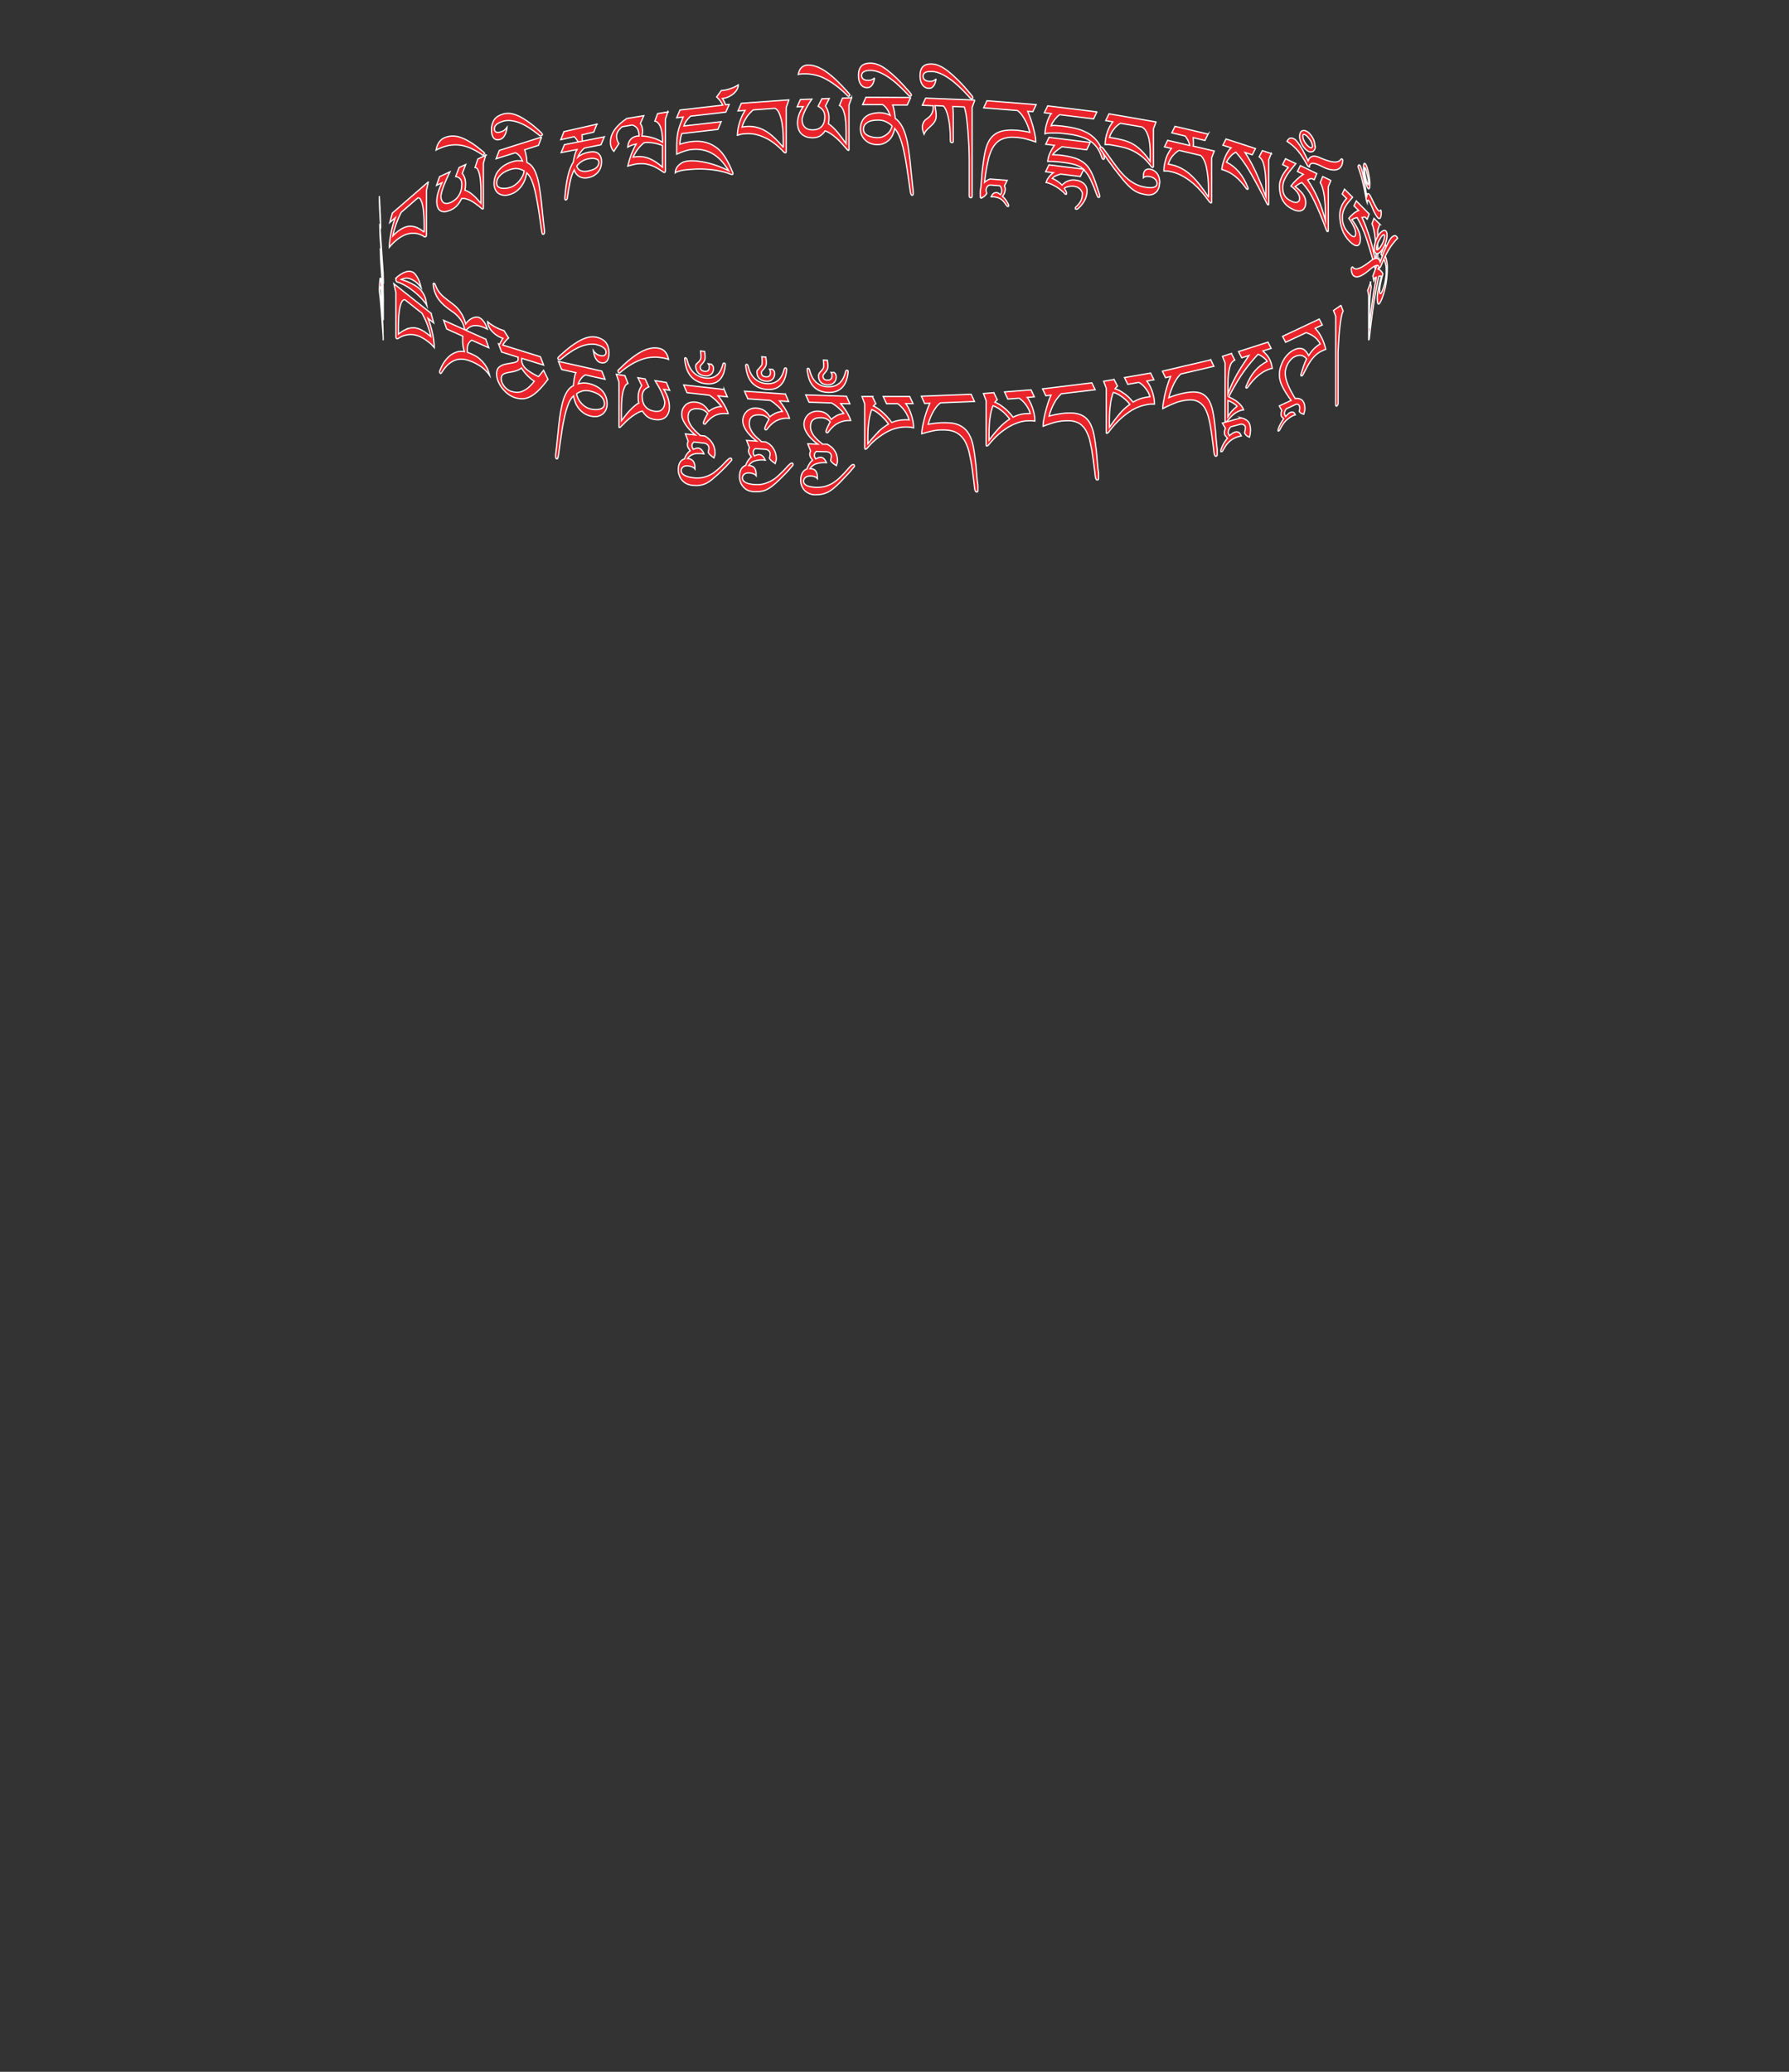 <?xml version="1.0" encoding="UTF-8"?>
<svg id="Image16" xmlns="http://www.w3.org/2000/svg" viewBox="0 0 145.86 168.89">
  <rect x="0" y="0" width="145.86" height="168.89" fill="#333333" stroke="none"/>
  <path d="M109.33,24.89l.18.47c-.05.09-.1.23-.14.43-.04.2-.08.43-.11.69s-.06.54-.08.82-.04.56-.05.81c-.01.25-.02.48-.03.67,0,.19,0,.32,0,.38v3.73s-.01.08-.03.11c-.02.04-.04.06-.07.09s-.06.03-.07.01c-.02-.01-.03-.04-.03-.07v-7.25l-.18-.47.63-.43Z" fill="#ea242b" stroke="#fff" stroke-miterlimit="10" stroke-width=".1"/>
  <path d="M105.3,32.68c-.33-.43-.57-.82-.74-1.16s-.25-.66-.25-.95c0-.23.03-.46.1-.67s.15-.41.26-.59.24-.34.39-.48c.15-.14.3-.25.47-.32.12-.06.24-.09.35-.11.11-.01.21,0,.3.03s.19.1.27.19c.09.09.17.22.25.37.25-.42.57-.74.94-.95-.22-.44-.6-.75-1.15-.92l-1.67.78-.25-.48,2.99-1.41.25.48-.58.27c.42.45.71,1.03.86,1.72-.09.03-.18.07-.27.11-.18.08-.34.18-.47.29-.14.11-.26.24-.38.39-.12.15-.23.33-.35.54-.11.21-.24.45-.38.73-.03.05-.06.09-.09.1-.06.03-.09,0-.09-.06,0-.01,0-.03,0-.05s.01-.04.02-.05c.08-.24.15-.46.21-.66.07-.2.15-.39.24-.57-.14-.16-.29-.25-.44-.28-.15-.02-.32,0-.52.1-.11.05-.22.13-.31.23-.1.1-.18.21-.25.33-.07.12-.12.25-.16.38-.04.13-.06.27-.06.4,0,.28.07.59.21.93s.34.73.61,1.16l.06-.03c.27,0,.45.08.56.23.11.15.16.34.16.59,0,.09,0,.17-.03.25-.02.08-.04.16-.06.23-.18-.04-.3-.11-.37-.23,0-.05.01-.08.02-.11,0-.03,0-.05.01-.07s0-.04.01-.05,0-.04,0-.07c0-.04,0-.08-.02-.12-.01-.04-.03-.08-.05-.1-.02-.03-.06-.05-.09-.07-.04-.01-.08-.01-.13,0l-.81.38c-.05.07-.09.14-.11.19-.02.06-.03.12-.03.18,0,.05,0,.1.02.13.01.03.04.07.07.12.07-.08.14-.14.2-.2s.12-.1.17-.12c.09-.04.17-.05.24-.03s.13.1.18.21c-.04.01-.07.03-.1.04-.03.01-.06.02-.09.03-.13.07-.25.14-.35.22-.1.08-.2.16-.28.25-.08.09-.16.19-.23.3-.07.11-.13.23-.2.36-.01.02-.02.05-.04.07s-.03.04-.06.05c-.03.02-.05.02-.06,0,0-.01,0-.03,0-.06,0-.03.01-.08.04-.16.03-.08.06-.16.11-.25.04-.09.09-.19.15-.28.05-.09.11-.17.16-.24-.04-.04-.07-.07-.1-.1-.03-.03-.05-.06-.07-.08-.02-.03-.03-.06-.04-.09,0-.03,0-.07,0-.12,0-.05,0-.1.01-.14,0-.04.03-.09.05-.14l-.21-.38.97-.45Z" fill="#ea242b" stroke="#fff" stroke-miterlimit="10" stroke-width=".1"/>
  <path d="M100.41,28.84l.26.51c-.08.04-.15.1-.21.17-.07.07-.13.19-.18.35s-.09.37-.12.63c-.03.27-.04.61-.04,1.03v.58c.13-.36.26-.68.4-.96s.27-.55.42-.79c.14-.24.29-.48.44-.7s.3-.45.45-.68l-.59.19-.26-.51,2.4-.77.26.51-.67.21c.09.09.18.18.26.27.08.09.16.18.22.29.07.11.12.23.17.37.05.14.08.3.11.49-.01,0-.03,0-.06.01s-.07.02-.12.03c-.66.21-1.27.71-1.82,1.5-.02.03-.05.05-.07.06-.05.02-.08,0-.08-.07,0-.03,0-.07.03-.1.2-.5.43-.91.71-1.23.28-.32.61-.58.99-.77-.02-.05-.06-.1-.12-.16-.05-.06-.12-.11-.19-.17-.07-.05-.14-.1-.22-.15s-.15-.08-.21-.1c-.18.19-.36.4-.54.61-.18.21-.37.46-.57.73-.2.27-.4.58-.61.93s-.43.75-.67,1.2c.12.05.24.12.37.19.13.07.25.15.36.24.11.09.21.19.29.29.09.11.15.22.19.34-.04,0-.08.01-.12.02-.04,0-.08.02-.12.03-.1.03-.19.07-.28.12-.09.05-.17.1-.26.17s-.17.14-.26.24c-.09.09-.18.2-.29.33-.03.04-.07.07-.1.08-.03,0-.05,0-.06-.02-.01-.02-.02-.05-.02-.09v-4.71l-.21-.53.74-.24ZM100.28,33.71c.05-.08.11-.15.17-.21s.12-.13.19-.19.14-.12.22-.19c-.02-.04-.07-.08-.13-.13s-.13-.09-.2-.14c-.07-.04-.15-.08-.22-.12s-.14-.06-.19-.08v1.32c.06-.1.11-.19.17-.27Z" fill="#ea242b" stroke="#fff" stroke-miterlimit="10" stroke-width=".1"/>
  <path d="M101.15,34.05c.16.04.29.08.39.14s.19.13.25.21c.06.08.1.18.13.29.02.11.04.25.04.4-.01.21-.04.39-.09.55-.11-.04-.2-.09-.25-.14-.06-.05-.11-.12-.15-.2.02-.1.04-.19.05-.25s.02-.13.02-.21c0-.05-.01-.09-.04-.12s-.05-.06-.09-.09c-.04-.02-.08-.04-.13-.05-.05,0-.09,0-.14,0l-.81.22c-.06.08-.1.15-.14.21-.03.06-.05.13-.05.22,0,.03,0,.06,0,.08,0,.02.01.04.02.06s.02.04.03.06.03.05.05.09c.09-.08.17-.15.25-.2.08-.05.15-.08.21-.1.11-.03.21-.02.29.02.08.05.15.14.21.3-.04,0-.07.01-.1.02s-.06.01-.09.02c-.16.04-.3.1-.43.17-.12.07-.24.15-.34.24-.1.09-.2.2-.28.31-.08.12-.16.25-.24.39-.02.03-.03.06-.04.08s-.03.04-.07.05c-.04.01-.07,0-.07,0,0-.02-.01-.04-.01-.08,0-.03.02-.08.05-.17s.07-.18.12-.28c.05-.1.11-.21.18-.31.07-.1.13-.19.2-.26-.05-.05-.09-.09-.12-.13s-.06-.07-.08-.1c-.02-.03-.03-.07-.04-.1,0-.04-.01-.08-.01-.14s0-.11.02-.16c.01-.05.03-.11.06-.17l-.25-.43,1.52-.42Z" fill="#ea242b" stroke="#fff" stroke-miterlimit="10" stroke-width=".1"/>
  <path d="M98.71,29.32l.26.54-2.7.63c-.15.14-.28.31-.39.49s-.21.37-.29.56c-.08.18-.14.36-.19.51-.05.16-.09.28-.11.37.06-.03.14-.05.22-.09.09-.03.18-.06.27-.09s.18-.06.27-.08.17-.05.25-.07c.29-.07.55-.11.8-.13.25-.02.48,0,.68.05.21.06.39.16.55.32s.29.37.4.66c.06.15.11.33.15.53.04.2.08.41.11.64.03.22.06.45.08.68.03.23.05.45.06.66s.03.4.05.57c.02.17.03.31.04.42,0,.04.01.09.02.14,0,.06,0,.11,0,.17,0,.06,0,.11,0,.16,0,.05,0,.08,0,.09,0,.03,0,.06-.02.09-.01.03-.03.05-.06.05-.05.01-.09,0-.11-.05-.03-.04-.05-.1-.06-.17-.01-.07-.02-.14-.03-.22,0-.08-.01-.14-.02-.19-.05-.36-.09-.7-.13-1.01-.04-.31-.09-.59-.13-.84-.04-.25-.1-.49-.15-.69-.05-.21-.12-.39-.19-.54-.1-.23-.22-.4-.36-.53-.13-.13-.29-.22-.46-.28-.17-.06-.36-.08-.56-.07s-.43.04-.67.1c-.23.05-.48.14-.73.25-.26.11-.51.23-.76.36,0-.1.01-.25.04-.44.03-.19.07-.4.12-.64.05-.24.12-.49.2-.76.08-.27.17-.53.28-.78l-.41.1-.26-.53,3.92-.92Z" fill="#ea242b" stroke="#fff" stroke-miterlimit="10" stroke-width=".1"/>
  <path d="M90.83,30.93l.28.55c-.07.05-.14.12-.2.21.15.04.29.1.44.19s.29.19.43.29c.14.11.26.22.36.33.1.11.18.2.24.28.33-.2.67-.33,1.04-.39.06-.01.12-.02.17-.03.06,0,.11-.01.17-.02-.03-.11-.07-.22-.13-.33s-.13-.22-.21-.33c-.08-.1-.17-.2-.26-.29-.1-.09-.2-.16-.3-.22l-.91.16-.27-.55,2.13-.37.27.55-.58.1c.07.09.15.2.22.33.07.13.14.28.2.45.06.16.11.34.15.53.04.19.06.38.06.57-.07,0-.12,0-.17,0-.05,0-.09,0-.14,0-.05,0-.1,0-.16.02-.06,0-.13.02-.22.04-.24.04-.49.12-.75.23-.26.11-.52.27-.78.46s-.52.41-.78.67c-.26.26-.51.55-.75.88-.04.05-.09.08-.14.09-.04,0-.05-.03-.05-.12v-3.57l-.21-.56.84-.14ZM91.29,33.72c.27-.31.55-.56.83-.76-.06-.07-.13-.16-.22-.25s-.19-.19-.31-.28c-.12-.09-.24-.18-.38-.26-.14-.08-.28-.14-.44-.18-.05.13-.1.28-.14.45-.04.17-.08.35-.1.54s-.05.4-.06.61c-.01.21-.02.43-.02.66v.58c.3-.43.58-.8.85-1.11Z" fill="#ea242b" stroke="#fff" stroke-miterlimit="10" stroke-width=".1"/>
  <path d="M89.02,31.21l.27.56-2.75.33c-.15.13-.28.28-.4.45-.12.17-.21.35-.3.52-.08.18-.15.34-.2.49-.05.15-.09.27-.11.36.06-.02.14-.04.23-.06s.18-.04.27-.06c.1-.02.19-.04.28-.05s.17-.03.25-.04c.29-.04.56-.05.82-.04.25,0,.49.05.7.13s.4.2.56.38c.16.17.3.41.4.7.06.16.11.34.15.55s.08.42.11.65.06.46.09.69c.02.23.05.45.06.66.02.21.03.4.05.58.02.17.03.31.05.42,0,.04.01.09.02.14,0,.06,0,.12,0,.17,0,.06,0,.11,0,.16s0,.08,0,.09c0,.03,0,.06-.02.09-.01.03-.03.04-.06.05-.05,0-.09-.01-.12-.06-.03-.05-.05-.11-.06-.17s-.02-.14-.03-.22c0-.08-.01-.14-.02-.2-.05-.37-.09-.71-.13-1.02s-.09-.6-.13-.86c-.05-.26-.1-.5-.15-.71s-.12-.4-.2-.56c-.1-.24-.22-.43-.36-.57-.14-.15-.29-.26-.47-.33s-.37-.12-.57-.13c-.21-.01-.44,0-.68.02-.24.03-.49.08-.75.16-.26.08-.52.17-.78.27,0-.1.01-.24.04-.43.03-.19.07-.39.13-.63.06-.23.12-.48.2-.73.08-.26.17-.51.28-.75l-.42.05-.27-.56,4-.49Z" fill="#ea242b" stroke="#fff" stroke-miterlimit="10" stroke-width=".1"/>
  <path d="M81.03,32.02l.28.57c-.08.05-.14.11-.2.2.15.05.3.13.45.23.15.1.3.22.43.33s.26.24.36.36c.11.12.19.22.24.3.33-.17.68-.27,1.05-.29.06,0,.12,0,.18-.01.06,0,.11,0,.18,0-.03-.11-.07-.22-.13-.34-.06-.12-.13-.24-.21-.35-.08-.11-.17-.22-.26-.31-.1-.1-.2-.18-.31-.25l-.92.07-.27-.58,2.16-.17.27.57-.58.05c.08.09.15.21.22.35s.14.29.2.46c.06.17.11.35.15.54s.06.38.06.58c-.07,0-.13-.02-.17-.02-.05,0-.09-.01-.14-.01-.05,0-.1,0-.16,0s-.13,0-.23.01c-.24.02-.49.07-.75.17-.26.09-.52.22-.79.38-.26.17-.53.37-.79.6-.26.24-.51.51-.76.82-.04.05-.09.07-.14.08-.04,0-.05-.04-.05-.13v-3.57l-.22-.58.85-.07ZM81.49,34.85c.28-.28.55-.51.83-.69-.06-.08-.13-.17-.22-.27-.09-.1-.2-.21-.31-.31-.12-.1-.25-.2-.38-.29-.14-.09-.29-.16-.45-.22-.05.13-.1.27-.14.44s-.08.34-.1.53c-.03.19-.05.39-.06.61-.01.21-.02.43-.02.65v.58c.3-.4.59-.75.86-1.03Z" fill="#ea242b" stroke="#fff" stroke-miterlimit="10" stroke-width=".1"/>
  <path d="M79.18,32.14l.27.59-2.77.11c-.15.11-.29.25-.4.42-.12.16-.22.33-.3.5-.08.17-.15.33-.2.48-.05.15-.09.26-.11.35.06-.01.14-.03.23-.04.09-.01.18-.03.28-.04.1-.01.19-.02.28-.03.09,0,.18-.01.25-.02.29-.01.57,0,.82.02.26.03.49.09.7.19.21.1.4.24.56.42.16.19.3.43.41.73.06.16.11.35.15.56.04.21.08.43.11.66.03.23.06.46.09.7.03.23.05.46.06.67.02.21.04.41.05.58s.03.32.05.42c0,.04.01.09.02.15,0,.06,0,.12,0,.17s0,.11,0,.16c0,.05,0,.08,0,.09,0,.03,0,.06-.02.09-.01.03-.03.04-.06.04-.05,0-.09-.02-.12-.07-.03-.05-.05-.11-.06-.18s-.02-.14-.03-.22c0-.08-.01-.14-.02-.2-.05-.37-.09-.72-.13-1.04-.04-.32-.09-.61-.14-.87s-.1-.5-.15-.72c-.06-.22-.12-.41-.2-.58-.1-.25-.23-.45-.37-.6-.14-.16-.3-.28-.47-.37-.17-.09-.37-.15-.58-.18-.21-.03-.44-.04-.69-.03-.24,0-.49.04-.75.1-.26.06-.53.13-.79.21,0-.1.01-.24.04-.43.03-.18.07-.39.13-.62.06-.23.12-.47.21-.72.08-.25.18-.49.28-.72l-.42.02-.27-.59,4.02-.16Z" fill="#ea242b" stroke="#fff" stroke-miterlimit="10" stroke-width=".1"/>
  <path d="M71.13,32.33l.28.59c-.08.04-.14.1-.2.18.15.06.3.15.45.26.15.12.3.24.43.37.14.13.26.26.37.39s.19.24.24.32c.33-.14.68-.21,1.06-.22.06,0,.12,0,.18,0,.06,0,.12,0,.18.01-.03-.11-.07-.23-.13-.35-.06-.12-.13-.24-.21-.36-.08-.12-.17-.23-.27-.33s-.2-.2-.31-.28h-.92s-.27-.59-.27-.59h2.16s.27.58.27.58h-.59c.08.1.15.23.23.37.07.15.14.31.2.48s.11.36.15.55c.04.19.06.39.06.58-.07-.01-.13-.03-.17-.04s-.09-.02-.14-.02c-.05,0-.1,0-.16-.01-.06,0-.13,0-.23,0-.24,0-.49.04-.76.11-.26.07-.53.18-.79.33s-.53.33-.79.54-.52.47-.76.76c-.04.04-.09.07-.14.07-.04,0-.05-.04-.05-.13v-3.57l-.22-.6h.86ZM71.6,35.2c.28-.26.56-.47.84-.63-.06-.08-.13-.18-.22-.29-.09-.11-.2-.22-.31-.33-.12-.11-.25-.22-.38-.32-.14-.1-.29-.18-.45-.25-.05.12-.1.26-.14.43-.04.16-.08.34-.1.53s-.05.39-.06.6c-.01.21-.02.43-.02.65v.58c.3-.38.59-.7.86-.96Z" fill="#ea242b" stroke="#fff" stroke-miterlimit="10" stroke-width=".1"/>
  <path d="M69.02,32.31l.27.61-.75-.02c.08.1.17.2.25.32.08.11.17.23.24.36.08.12.14.25.2.37s.1.23.13.33h-.07c-.33-.01-.64.05-.92.19-.29.14-.55.37-.79.69-.02.03-.04.06-.06.08s-.04.04-.07.04c-.02,0-.05,0-.07-.02s-.04-.04-.04-.07.01-.09.04-.16c.02-.07.05-.14.09-.22.04-.08.07-.15.11-.23.04-.07.08-.14.11-.19-.18-.21-.41-.33-.71-.34-.18,0-.32,0-.44.04s-.21.09-.28.16-.12.15-.14.24c-.03.09-.04.19-.04.29,0,.13.02.25.07.37.04.12.11.23.18.34.08.11.17.21.27.31.1.1.21.2.33.29.03.03.06.05.08.06s.04.04.04.06h.39c.15.08.28.17.38.26.11.1.19.2.26.32.07.11.12.23.15.36s.05.25.05.37c0,.09,0,.17-.03.24-.02.07-.04.14-.06.2-.1-.06-.19-.13-.28-.2-.08-.07-.15-.14-.19-.22.01-.08.03-.15.04-.2s.02-.11.02-.16c0-.08-.03-.16-.08-.22-.05-.06-.14-.11-.25-.13l-.89-.03c-.06.04-.1.09-.12.14-.03.05-.04.1-.04.17,0,.05,0,.1.02.14s.04.09.08.16c.08-.04.15-.07.22-.1.07-.02.14-.03.19-.03.19,0,.35.15.48.44-.04,0-.08,0-.11-.01-.03,0-.07,0-.09,0-.14,0-.27.01-.38.03-.11.02-.21.05-.31.08-.09.04-.18.09-.25.15-.08.06-.15.14-.22.24h.06c.19,0,.34.07.42.19.09.12.13.29.13.51,0,.02,0,.03,0,.05,0,.01,0,.03,0,.05-.1-.13-.29-.2-.55-.21-.17,0-.3.03-.41.11s-.16.19-.16.33c0,.08.03.15.08.21.05.06.12.11.21.15.09.04.2.07.33.09.13.02.26.03.41.04.28,0,.53-.02.76-.09.23-.07.44-.17.62-.28.19-.12.35-.25.5-.39.15-.14.29-.28.41-.41.05-.05.11-.12.18-.2.07-.08.13-.15.2-.23.07-.07.13-.14.19-.19.06-.05.11-.08.15-.07.07,0,.1.04.1.1,0,.03,0,.05-.01.07,0,.02-.02.04-.04.05-.09.11-.16.18-.2.24-.04.05-.08.1-.11.13-.03.03-.06.07-.09.1-.03.04-.08.09-.15.16-.21.22-.4.42-.56.59s-.32.31-.46.43c-.14.12-.27.22-.4.3s-.25.14-.38.18c-.13.04-.26.07-.39.09-.13.02-.29.02-.45.02-.16,0-.31-.04-.45-.1-.14-.06-.26-.14-.36-.24-.1-.1-.18-.23-.24-.37s-.09-.3-.09-.47c0-.25.05-.46.14-.61.09-.15.22-.26.38-.32,0-.03.01-.07.04-.13s.06-.13.1-.2c.04-.07.09-.14.14-.21.05-.07.11-.12.17-.16-.04-.06-.08-.11-.11-.15-.03-.04-.05-.08-.07-.12-.02-.04-.03-.07-.04-.11,0-.04-.01-.08-.01-.12,0-.05,0-.09.02-.13.01-.04.03-.07.05-.12l-.23-.59.82.03c-.1-.07-.22-.16-.35-.28-.13-.11-.25-.24-.37-.38-.11-.14-.21-.29-.29-.46-.08-.16-.12-.33-.12-.51,0-.16.03-.3.09-.43.06-.13.14-.25.24-.34.1-.1.22-.17.36-.22.14-.05.29-.08.44-.07.26,0,.48.07.65.18.17.11.32.28.44.49.07-.06.14-.12.23-.18.08-.06.17-.1.26-.15s.18-.08.27-.1c.09-.03.18-.04.26-.05-.04-.06-.09-.12-.16-.2-.07-.07-.15-.15-.24-.23-.09-.08-.18-.16-.28-.23-.1-.07-.2-.14-.31-.2l-1.84-.06-.27-.6,3.3.11Z" fill="#ea242b" stroke="#fff" stroke-miterlimit="10" stroke-width=".1"/>
  <path d="M65.87,30.02s.05.01.08.03c.02.02.04.04.05.08.11.47.29.81.55,1.04s.57.35.93.36c.37.02.68-.07.93-.27.25-.2.43-.53.54-.99.01-.06.05-.09.12-.09.03,0,.05.02.06.04.01.03.02.06.02.1-.03.31-.09.57-.18.79-.09.22-.21.39-.35.52s-.31.23-.5.29c-.19.06-.4.08-.64.07-.48-.02-.86-.18-1.15-.48-.29-.3-.46-.76-.52-1.38,0-.08.02-.11.07-.11ZM66.79,30.43c.04-.06.09-.11.15-.17.05-.06.1-.12.15-.19.04-.06.07-.14.07-.22s0-.16-.01-.25c0-.08-.01-.17-.02-.25l.33.02s0,.07.01.11c0,.04.01.09.02.13,0,.05,0,.09.01.14,0,.04,0,.08,0,.12,0,.1-.02.18-.06.26-.04.08-.09.15-.14.21-.05.06-.1.12-.14.17-.04.05-.06.1-.06.15,0,.21.12.32.36.33.12,0,.21-.02.27-.08.07-.06.1-.14.1-.24,0-.1,0-.18-.02-.21-.02-.04-.04-.07-.06-.1h.26c.05.05.09.09.12.14s.05.12.05.22c0,.2-.06.35-.19.48s-.3.18-.51.17c-.25-.01-.44-.08-.56-.21-.12-.13-.19-.3-.19-.53,0-.06.02-.12.07-.18Z" fill="#ea242b" stroke="#fff" stroke-miterlimit="10" stroke-width=".1"/>
  <path d="M64.03,32.11l.27.62-.75-.05c.08.1.17.21.25.33.08.12.17.24.24.37.08.13.14.25.2.38.06.12.1.24.13.34h-.07c-.33-.03-.63.03-.92.16-.29.13-.55.35-.79.66-.02.03-.04.05-.06.08s-.04.04-.07.04c-.02,0-.05,0-.07-.02-.03-.01-.04-.04-.04-.07s.01-.09.04-.15c.02-.07.05-.14.09-.21.03-.08.07-.15.11-.22s.08-.14.11-.19c-.18-.22-.41-.34-.71-.36-.18-.01-.32,0-.44.03-.12.03-.21.08-.28.15-.07.07-.12.14-.14.23s-.04.19-.04.29c0,.13.02.26.07.38.04.12.11.24.18.35s.17.22.27.32c.1.1.21.2.33.3.03.03.06.05.08.07s.04.04.04.06l.39.03c.15.08.28.16.38.26.11.1.19.21.26.33.07.12.12.24.15.36.03.12.05.25.05.37,0,.09,0,.17-.03.24-.02.07-.04.14-.06.2-.1-.07-.19-.14-.28-.21-.08-.07-.15-.15-.19-.22.01-.08.03-.15.04-.2s.02-.1.02-.16c0-.08-.03-.16-.08-.22-.05-.07-.14-.12-.25-.15l-.89-.06c-.06.04-.1.09-.12.13s-.04.1-.04.17c0,.05,0,.1.02.14.01.04.04.09.08.16.08-.04.15-.07.22-.09.07-.02.14-.03.19-.02.19.01.35.17.48.46-.04,0-.08-.01-.11-.02-.03,0-.07-.01-.09-.01-.14,0-.27,0-.38.02s-.21.04-.31.07-.18.08-.25.14-.15.14-.22.23h.06c.19.02.34.09.42.21.09.13.13.3.13.52,0,.02,0,.03,0,.05,0,.01,0,.03,0,.05-.1-.13-.29-.21-.55-.23-.17-.01-.3.02-.41.1s-.16.18-.16.32c0,.08.03.16.08.22.05.06.12.11.21.16.09.04.2.08.32.1.13.03.26.04.41.05.28.02.53,0,.76-.07s.44-.15.62-.26c.19-.11.35-.23.5-.37.15-.14.29-.27.41-.39.05-.05.11-.11.18-.19.07-.07.13-.15.2-.22.07-.07.13-.13.19-.18s.11-.07.15-.07c.07,0,.1.04.1.11,0,.02,0,.05-.01.06,0,.02-.02.04-.04.05-.09.1-.16.18-.2.23-.04.05-.08.09-.11.13-.03.03-.06.07-.09.1-.03.03-.08.09-.15.16-.21.22-.4.4-.56.56-.17.16-.32.3-.46.41-.14.12-.27.21-.4.28-.12.07-.25.13-.38.17-.13.04-.26.06-.39.07-.14,0-.29,0-.45,0-.16-.01-.31-.05-.45-.11-.14-.06-.25-.15-.35-.26-.1-.11-.18-.23-.24-.38-.06-.14-.09-.3-.09-.48,0-.25.05-.46.14-.61s.22-.25.38-.31c0-.03.01-.07.04-.13.02-.06.06-.12.1-.19s.09-.14.14-.2c.05-.07.11-.12.17-.16-.04-.06-.08-.11-.11-.15-.03-.04-.05-.08-.07-.12s-.03-.07-.04-.11c0-.04-.01-.08-.01-.12,0-.05,0-.09.02-.13.01-.04.03-.07.05-.12l-.23-.6.82.06c-.1-.08-.22-.17-.35-.29-.13-.12-.25-.25-.37-.39-.11-.15-.21-.3-.29-.47-.08-.17-.12-.34-.12-.51,0-.16.03-.3.09-.43.06-.13.14-.24.24-.34.1-.09.22-.16.36-.21.14-.05.29-.06.44-.05.26.02.47.09.64.21.17.12.32.29.44.5.07-.06.14-.12.23-.17.08-.05.17-.1.26-.14.09-.04.18-.07.27-.09s.18-.03.26-.04c-.04-.06-.09-.13-.16-.21s-.15-.16-.24-.24c-.09-.08-.18-.16-.28-.24-.1-.08-.2-.15-.31-.21l-1.83-.13-.27-.62,3.3.23Z" fill="#ea242b" stroke="#fff" stroke-miterlimit="10" stroke-width=".1"/>
  <path d="M60.86,29.7s.05.01.08.03c.02.02.04.04.05.08.11.47.29.83.55,1.06.26.24.57.37.93.4.37.03.68-.04.93-.23.25-.19.43-.51.54-.96.01-.06.05-.09.12-.09.03,0,.05.02.06.05.01.03.02.06.02.1-.03.31-.09.57-.18.78-.09.21-.21.38-.35.51s-.31.22-.5.27c-.19.05-.4.06-.64.04-.47-.04-.86-.22-1.15-.53-.29-.31-.46-.78-.52-1.4,0-.08.02-.11.07-.11ZM61.78,30.15c.04-.05.09-.11.15-.17.05-.06.1-.12.15-.18.04-.06.06-.14.06-.22,0-.08,0-.16-.01-.25,0-.09-.01-.17-.02-.25l.33.03s0,.07.01.11c0,.04.01.09.02.13,0,.05,0,.09.01.14,0,.05,0,.08,0,.12,0,.1-.02.18-.06.26-.04.08-.09.14-.14.2-.05.06-.1.12-.14.16-.04.05-.06.1-.06.14,0,.21.12.33.36.35.12.01.21-.01.27-.07.07-.06.1-.13.1-.23,0-.1,0-.18-.02-.22s-.04-.07-.06-.11l.26.02s.09.08.12.13c.03.04.05.12.05.22,0,.19-.06.35-.19.47-.13.12-.3.17-.51.15-.25-.02-.43-.1-.56-.23-.12-.13-.19-.31-.19-.54,0-.06.02-.12.07-.17Z" fill="#ea242b" stroke="#fff" stroke-miterlimit="10" stroke-width=".1"/>
  <path d="M59.03,31.72l.27.63-.75-.08c.08.1.17.22.25.34.08.12.16.25.24.38s.14.26.2.38c.06.13.1.24.13.35h-.07c-.33-.04-.63,0-.92.11-.28.12-.55.33-.79.63-.02.03-.04.05-.06.08-.02.03-.04.04-.07.04-.02,0-.05-.01-.07-.02-.03-.01-.04-.04-.04-.08s.01-.09.04-.15c.02-.07.05-.14.09-.21.03-.07.07-.15.11-.22.04-.07.08-.13.11-.18-.18-.23-.41-.36-.71-.39-.18-.02-.32-.02-.44.01-.11.03-.21.07-.27.13s-.12.14-.14.23c-.03.09-.04.18-.04.29,0,.13.02.26.07.38.04.12.11.24.18.35s.17.22.27.33c.1.11.21.21.33.32.03.03.06.05.08.07s.04.04.04.06l.39.04c.15.08.27.18.38.28.11.11.19.22.26.34s.12.24.15.37c.03.13.05.25.05.37,0,.09,0,.17-.03.24-.02.07-.04.13-.06.19-.1-.07-.19-.15-.28-.22-.08-.07-.15-.15-.19-.23.01-.08.03-.15.04-.2.01-.05.02-.1.02-.16,0-.08-.03-.16-.08-.23s-.14-.12-.25-.16l-.89-.1c-.06.04-.1.08-.12.13-.03.04-.04.1-.04.16,0,.05,0,.1.02.14.01.04.04.1.08.17.08-.04.15-.06.22-.08.07-.02.14-.02.19-.02.19.02.35.18.47.48-.04,0-.08-.02-.11-.02-.03,0-.07-.01-.09-.02-.14,0-.27,0-.38,0-.11,0-.21.03-.3.06-.09.03-.18.08-.25.13-.08.06-.15.13-.22.22h.06c.19.03.33.1.42.23.09.13.13.3.13.52,0,.02,0,.03,0,.05,0,.01,0,.03,0,.05-.1-.14-.29-.22-.55-.25-.17-.02-.3,0-.41.08-.11.07-.16.18-.16.31,0,.08.03.16.08.22.05.06.12.12.21.17.09.05.2.09.32.12.13.03.26.05.41.07.28.03.53.02.76-.03.23-.05.43-.13.62-.23.19-.1.35-.22.5-.35.15-.13.29-.25.41-.37.05-.05.11-.11.17-.18.07-.07.13-.14.2-.21s.13-.12.19-.17c.06-.05.11-.07.15-.06.07,0,.1.04.1.11,0,.03,0,.05-.01.06,0,.02-.02.03-.04.05-.09.1-.16.17-.2.22-.04.05-.08.09-.11.12-.03.03-.06.06-.09.1-.03.03-.08.08-.15.15-.21.21-.39.39-.56.54s-.32.28-.46.4c-.14.11-.27.2-.4.27s-.25.12-.38.15c-.12.03-.26.05-.39.06-.13,0-.29,0-.45-.02-.16-.02-.31-.06-.45-.13-.14-.07-.25-.16-.35-.27-.1-.11-.18-.24-.23-.39-.06-.15-.09-.31-.09-.48,0-.25.05-.45.14-.6.09-.15.22-.24.38-.29,0-.03.01-.07.04-.13.02-.06.06-.12.1-.19.04-.07.09-.13.14-.19.05-.06.11-.11.17-.15-.04-.06-.08-.11-.11-.16-.03-.04-.05-.09-.07-.12-.02-.04-.03-.08-.04-.11,0-.04-.01-.08-.01-.13,0-.05,0-.09.02-.13.01-.04.03-.07.05-.11l-.23-.61.81.09c-.1-.08-.22-.18-.34-.3s-.25-.26-.36-.41c-.11-.15-.21-.31-.29-.48-.08-.17-.12-.34-.12-.51,0-.16.03-.3.09-.43s.14-.24.24-.33c.1-.09.22-.15.36-.19.14-.04.28-.05.44-.03.26.03.47.11.64.24.17.13.32.3.44.52.07-.06.14-.11.23-.16.08-.05.17-.09.26-.13s.18-.06.27-.08c.09-.02.18-.03.26-.02-.04-.06-.09-.13-.16-.21s-.15-.16-.23-.25-.18-.17-.28-.25-.2-.16-.3-.22l-1.83-.21-.27-.63,3.29.37Z" fill="#ea242b" stroke="#fff" stroke-miterlimit="10" stroke-width=".1"/>
  <path d="M55.88,29.18s.05.01.08.03c.02.02.04.05.05.08.11.48.29.84.54,1.08.26.25.56.39.92.44.37.05.68-.01.93-.19.25-.18.43-.49.54-.94.01-.06.05-.09.12-.08.03,0,.05.02.06.05.01.03.02.06.02.1-.03.31-.09.56-.18.77s-.21.37-.35.5c-.14.12-.31.2-.5.24-.19.04-.4.05-.63.01-.47-.06-.85-.26-1.14-.58-.29-.32-.46-.8-.52-1.43,0-.08.02-.11.07-.1ZM56.8,29.67c.04-.05.09-.11.15-.16s.1-.11.14-.18c.04-.06.06-.13.06-.22s0-.16-.01-.25-.01-.17-.02-.25l.33.04s0,.07.01.11c0,.04.01.09.02.13,0,.05,0,.09.01.14,0,.04,0,.08,0,.12,0,.1-.02.18-.06.26-.04.07-.09.14-.14.2-.05.06-.1.11-.14.16-.04.05-.06.09-.06.14,0,.21.12.33.36.36.11.01.21,0,.27-.06.07-.05.1-.13.1-.23,0-.1,0-.18-.02-.22-.02-.04-.04-.08-.06-.11l.26.04s.09.09.12.13.05.12.05.23c0,.19-.06.35-.19.46-.13.11-.3.16-.51.13-.25-.03-.43-.12-.56-.26-.12-.14-.19-.32-.19-.55,0-.06.02-.12.06-.17Z" fill="#ea242b" stroke="#fff" stroke-miterlimit="10" stroke-width=".1"/>
  <path d="M50.95,30.62l.25.64c-.09.03-.17.09-.23.2s-.12.26-.17.44c-.04.18-.08.4-.1.64s-.03.52-.03.81v.95c.1-.13.2-.26.31-.41.11-.14.23-.28.35-.41.12-.13.25-.25.37-.36.13-.11.25-.2.38-.26-.04-.15-.05-.32-.05-.49,0-.35.1-.67.29-.93l-.31-.65.59.1.3.65c-.17.07-.31.17-.4.29-.09.13-.14.29-.14.48,0,.34.08.62.25.82.16.21.41.33.72.39.15.02.28.02.39,0s.2-.08.27-.15c.07-.07.13-.16.16-.26.03-.1.05-.22.05-.34-.08-.44-.34-1.02-.79-1.74l.92.15.27.64-.48-.08c.16.26.28.51.35.74s.11.45.11.67c0,.18-.02.34-.07.48-.05.14-.13.26-.23.36s-.23.16-.39.2c-.16.04-.35.04-.57,0-.21-.04-.39-.11-.54-.22-.15-.11-.28-.27-.4-.46-.13.02-.28.08-.42.16-.15.08-.3.18-.45.29s-.3.25-.46.39c-.15.15-.3.3-.45.45-.03.03-.05.04-.06.05s-.04,0-.05,0c-.02,0-.03-.02-.03-.05,0-.03,0-.06,0-.1v-3.56l-.21-.63.74.12Z" fill="#ea242b" stroke="#fff" stroke-miterlimit="10" stroke-width=".1"/>
  <path d="M50.39,30.19s.03-.04.05-.06.04-.04.06-.05.03-.03.04-.04c.63-.62,1.21-1.08,1.73-1.36s1-.38,1.45-.29c.42.08.68.38.79.91-.07-.03-.14-.05-.21-.07-.07-.02-.15-.04-.23-.05-.29-.05-.57-.08-.84-.06-.27.01-.55.06-.82.15-.27.09-.55.21-.83.37-.28.16-.58.36-.88.61-.05.04-.09.08-.12.11-.04.04-.07.05-.11.04-.02,0-.04-.02-.06-.06s-.03-.07-.03-.1c0-.01,0-.03.02-.04Z" fill="#ea242b" stroke="#fff" stroke-miterlimit="10" stroke-width=".1"/>
  <path d="M49.07,30.26l.26.66-1.6-.36c-.11.05-.22.14-.32.26-.1.12-.19.28-.27.47.12-.03.25-.06.38-.07.14,0,.29,0,.46.04.22.05.43.12.62.22s.35.21.48.35c.13.14.24.3.31.49.08.18.11.39.11.63,0,.16-.03.3-.09.44-.06.14-.15.25-.26.35-.11.09-.25.16-.42.2-.17.04-.35.03-.57-.02-.21-.05-.4-.13-.56-.24-.16-.11-.3-.24-.42-.39-.11-.15-.21-.31-.27-.49-.07-.17-.12-.35-.15-.53-.16.15-.3.36-.41.64-.11.28-.22.62-.31,1.02s-.18.85-.25,1.37c-.08.51-.16,1.08-.24,1.69,0,.05,0,.09-.02.15s-.02.1-.03.14-.03.07-.04.1-.05.03-.08.02c-.03,0-.05-.03-.06-.06-.01-.03-.02-.07-.02-.11s0-.1,0-.17.01-.12.02-.17c.05-.39.09-.78.13-1.18.04-.4.08-.78.12-1.15.04-.37.09-.73.15-1.07s.13-.64.22-.92.2-.51.33-.7c.13-.2.29-.34.48-.43,0-.08.02-.17.03-.28.01-.1.03-.2.04-.3.02-.1.04-.19.06-.28.02-.08.04-.15.07-.2l-1.16-.26-.26-.66,3.53.79ZM47.15,32.52c.07.13.16.26.26.37.1.11.22.21.35.29.13.08.26.13.39.16.11.02.22.04.35.05.13,0,.25,0,.37-.03s.21-.07.29-.14c.08-.07.12-.17.12-.31,0-.14-.04-.27-.11-.39s-.16-.21-.27-.3-.24-.15-.37-.21c-.14-.05-.27-.1-.41-.13-.24-.05-.44-.06-.62-.01-.18.05-.34.12-.49.23.02.14.07.28.14.42Z" fill="#ea242b" stroke="#fff" stroke-miterlimit="10" stroke-width=".1"/>
  <path d="M48.6,28.84c.09.06.19.11.32.14.16.04.28.04.36-.01s.13-.14.13-.26c0-.05-.01-.11-.03-.16s-.06-.11-.12-.16-.14-.11-.23-.16c-.1-.05-.22-.09-.37-.13-.36-.09-.77-.05-1.25.12-.47.18-1.01.51-1.61,1,0,0-.01.02-.03.03s-.03.03-.05.04c-.02.01-.04.03-.07.03-.03,0-.05,0-.08,0-.02,0-.04-.02-.06-.04-.02-.02-.03-.05-.03-.08,0-.01,0-.03.02-.05.01-.02.03-.04.04-.05.02-.02.03-.03.05-.05s.03-.03.04-.04c.36-.33.68-.6.98-.82.29-.21.56-.38.81-.5s.47-.19.67-.22.39-.02.56.02c.36.09.62.25.77.46.15.21.23.48.23.81s-.06.55-.18.68c-.12.14-.29.18-.51.12-.08-.02-.16-.06-.22-.12-.06-.06-.12-.13-.17-.21s-.09-.18-.12-.29-.05-.22-.07-.34c.06.09.13.16.22.23Z" fill="#ea242b" stroke="#fff" stroke-miterlimit="10" stroke-width=".1"/>
  <path d="M40.76,28.05c.02-.08.06-.16.11-.25.05-.09.09-.17.13-.22-.19-.06-.36-.15-.51-.25-.15-.1-.28-.22-.39-.34s-.19-.25-.25-.38c-.06-.13-.09-.24-.09-.35v-.03c.06.06.14.12.24.19s.2.13.31.2c.11.06.23.12.34.17.12.05.23.1.34.13.02,0,.04.01.05.02.02,0,.04,0,.05.01l.38.6c-.08.07-.17.15-.26.26-.09.1-.16.21-.22.32l3.07.95.26.68-1.78-.55s0,.05,0,.08v.07c0,.26.11.49.34.7.23.21.57.42,1.02.64.02-.02.05-.05.08-.09.03-.04.07-.09.11-.14.04-.05.08-.1.12-.15.04-.05.08-.09.11-.13l.36.73c-.29.38-.55.69-.79.92s-.46.4-.67.5c-.21.11-.42.16-.61.17-.2,0-.4-.03-.62-.09-.18-.06-.36-.15-.54-.28s-.34-.29-.48-.46-.26-.37-.35-.58c-.09-.21-.13-.42-.13-.63,0-.25.07-.44.21-.55s.31-.2.53-.24c.2-.04.37-.07.5-.09.13-.02.23-.04.31-.07s.13-.06.16-.09.04-.09.04-.17v-.14l-1.34-.42-.26-.68.14.04ZM42.28,30.15c-.08.04-.17.07-.27.1-.09.03-.2.05-.3.07-.11.02-.22.04-.33.06-.18.04-.31.09-.39.16s-.12.18-.12.32c0,.13.03.26.08.37s.12.22.2.31c.08.09.17.17.26.23.09.06.18.11.26.13.12.04.25.06.39.08.14.01.29,0,.44-.05.16-.05.32-.14.5-.27.17-.13.36-.32.56-.58-.4-.26-.75-.62-1.05-1.08-.07.06-.14.11-.23.15Z" fill="#ea242b" stroke="#fff" stroke-miterlimit="10" stroke-width=".1"/>
  <path d="M39.6,27.64l.25.71-1.39-.62c-.24.15-.36.39-.36.72,0,.03,0,.07,0,.13,0,.06.01.11.02.15.08.03.16.05.22.08.07.03.13.05.2.09.21.09.4.21.56.35.16.14.3.29.42.45s.21.32.27.48.11.31.14.44c-.18-.26-.38-.48-.61-.66-.23-.17-.5-.33-.8-.46-.21-.09-.42-.16-.64-.2-.21-.04-.43-.03-.64.02-.21.05-.42.17-.63.33-.21.17-.41.41-.61.74-.03.05-.06.07-.09.05-.05-.02-.07-.07-.07-.14,0-.04,0-.07.02-.09.14-.35.29-.63.47-.85.17-.22.35-.38.53-.49.18-.11.36-.18.53-.21.17-.03.33-.03.47,0-.02-.06-.04-.13-.06-.21-.02-.08-.03-.16-.05-.25-.01-.09-.02-.17-.03-.25,0-.08,0-.16,0-.23,0-.05,0-.1,0-.15,0-.05.01-.11.02-.16l-1.32-.59-.25-.71,3.41,1.53Z" fill="#ea242b" stroke="#fff" stroke-miterlimit="10" stroke-width=".1"/>
  <path d="M35.35,23.09s.02-.01.04,0c.03.01.04.03.06.05.01.02.03.05.04.08.07.17.13.32.21.44.07.12.16.24.27.35.11.12.25.24.42.37.17.13.38.29.64.49.09.07.18.16.28.27.1.11.19.23.27.36.09.13.17.28.23.43.07.15.12.31.16.47.07-.1.16-.2.25-.28.1-.08.2-.15.3-.19.1-.05.21-.07.31-.08.1,0,.2.01.28.06.13.07.24.18.35.33s.2.35.28.59c-.37-.2-.7-.3-.99-.29-.29,0-.53.13-.74.37l-.15-.08c0-.11-.03-.22-.08-.35-.04-.12-.11-.25-.19-.37s-.18-.25-.29-.36-.24-.23-.38-.32c-.24-.16-.45-.32-.64-.48-.19-.16-.35-.33-.49-.51-.14-.18-.24-.37-.32-.58-.08-.21-.13-.44-.15-.7,0-.02,0-.04.01-.05Z" fill="#ea242b" stroke="#fff" stroke-miterlimit="10" stroke-width=".1"/>
  <path d="M35.15,25.56l.21.76-.46-.36c.06.15.12.32.18.51.06.19.11.39.16.6.05.21.09.42.12.64.03.22.05.43.05.62-.05-.06-.1-.11-.14-.15s-.07-.08-.11-.11c-.04-.04-.08-.07-.12-.11-.05-.04-.11-.09-.18-.14-.19-.15-.39-.27-.59-.37-.21-.09-.41-.15-.62-.17-.21-.02-.42,0-.62.05-.21.05-.4.15-.6.28-.03.02-.07,0-.11-.02-.03-.02-.04-.08-.04-.16v-3.57l-.17-.73,3.05,2.42ZM33.06,26.87c.19-.09.38-.14.57-.15s.38.03.58.11c.2.08.41.21.63.38.05.04.09.08.14.11.04.04.09.08.14.12-.02-.13-.06-.28-.1-.44-.05-.16-.1-.33-.16-.49-.06-.17-.13-.33-.21-.5-.08-.17-.16-.32-.24-.47l-1.4-1.11c-.08-.02-.16.03-.23.14-.07.11-.12.26-.17.46-.04.2-.08.44-.1.72s-.03.58-.03.91v.58c.2-.16.4-.29.59-.38Z" fill="#ea242b" stroke="#fff" stroke-miterlimit="10" stroke-width=".1"/>
  <path d="M32.27,22.67s.02-.02.04-.03c.05-.04.11-.1.18-.15.07-.06.16-.11.25-.17s.19-.1.29-.14c.1-.04.2-.06.3-.06s.19.01.29.05.17.11.25.2c.07.1.13.18.17.26.04.08.08.16.12.24.03.08.06.17.09.26.03.09.06.2.09.32-.16-.21-.32-.38-.47-.49s-.3-.19-.44-.24-.27-.06-.39-.04c-.12.02-.24.05-.34.1.12.04.26.08.42.14.16.06.31.13.47.21s.31.17.45.28c.14.1.26.22.35.34.08.1.14.2.18.29.05.09.08.18.11.27.03.09.05.18.06.27.02.09.03.19.05.29-.01-.02-.03-.05-.06-.09-.02-.04-.05-.07-.07-.1-.15-.2-.32-.39-.52-.58-.2-.18-.4-.35-.6-.5s-.41-.28-.6-.38c-.2-.11-.37-.18-.53-.23-.01,0-.03,0-.04,0-.01,0-.03-.02-.05-.05-.03-.04-.04-.09-.04-.15,0-.06,0-.09.02-.11Z" fill="#ea242b" stroke="#fff" stroke-miterlimit="10" stroke-width=".1"/>
  <path d="M31.02,18.54c0-.06,0-.12,0-.18,0-.06,0-.1,0-.12-.01-.2-.03-.41-.04-.63-.01-.22-.02-.43-.03-.63s-.01-.39-.02-.56c0-.17,0-.31,0-.41v-.03c0,.1,0,.22.02.36,0,.14.01.28.02.42s.02.29.02.43.02.27.02.38c0,.02,0,.04,0,.05,0,.02,0,.04,0,.05l.03.88s-.01.02-.02.06c0,.04-.01.09-.02.16l.24,3.5.02.87-.04-.53c0,.33.01.61.02.86,0,.25,0,.48.01.71s0,.47,0,.71c0,.25,0,.53,0,.86v.35c0-.16-.02-.3-.02-.44s-.01-.26-.02-.37-.01-.22-.02-.33c0-.1-.01-.21-.02-.31-.03-.37-.05-.65-.07-.85-.02-.2-.04-.33-.06-.39-.02-.06-.03-.07-.05-.01s-.03.14-.04.27c.02.1.04.23.06.38.02.15.04.32.06.51.02.19.04.4.06.62.02.22.04.46.05.7.01.19.02.38.03.57s.02.37.02.54c0,.17,0,.32.01.45,0,.13,0,.23,0,.3,0-.04,0-.1,0-.17s0-.15-.01-.24c0-.09-.01-.18-.02-.28s-.01-.19-.02-.28c-.04-.63-.08-1.14-.11-1.52s-.06-.68-.08-.9c-.02-.21-.04-.36-.05-.44-.01-.08-.02-.14-.02-.17,0-.02,0-.05,0-.08,0-.03,0-.05,0-.07,0-.03,0-.05,0-.06.01-.3.03-.52.04-.67s.03-.21.05-.18.04.15.06.36.05.53.08.96c.02.3.04.66.07,1.07,0-.11,0-.21,0-.29,0-.09,0-.17,0-.25,0-.08,0-.16,0-.23s0-.15,0-.24l-.2-2.95-.02-.87.21,3.05c0-.24-.01-.47-.02-.68,0-.21-.01-.41-.02-.6l-.2-2.89-.02-.87.02.29Z" fill="#ea242b" stroke="#fff" stroke-miterlimit="10" stroke-width=".1"/>
  <path d="M34.93,14.8l-.16.74v3.57c0,.09-.01.14-.04.17-.04.03-.07.04-.11.03-.19-.13-.38-.21-.58-.26-.2-.04-.4-.05-.6-.02-.2.03-.4.09-.6.2-.2.1-.39.23-.57.39-.07.06-.13.11-.17.15-.04.04-.08.08-.12.12-.04.04-.07.08-.11.12-.04.04-.08.09-.13.15,0-.2.02-.41.05-.62s.07-.44.11-.65c.04-.21.1-.42.15-.61.06-.2.11-.37.17-.52l-.44.38.21-.77,2.94-2.55ZM34.58,18.93v-.58c0-.33-.01-.63-.03-.91s-.05-.52-.1-.72c-.04-.2-.1-.35-.16-.46-.06-.11-.14-.15-.22-.13l-1.35,1.17c-.08.15-.16.31-.23.48-.07.17-.14.34-.2.51-.06.17-.11.34-.16.5-.04.16-.08.31-.1.44.05-.05.09-.09.13-.13.04-.04.09-.08.13-.12.21-.18.42-.32.61-.41.19-.09.38-.13.56-.13.18,0,.37.04.55.12.18.08.37.2.57.36Z" fill="#ea242b" stroke="#fff" stroke-miterlimit="10" stroke-width=".1"/>
  <path d="M39.61,12.62l-.2.69v3.56s0,.07,0,.1c0,.03-.01.05-.03.06s-.03,0-.05,0c-.02,0-.04-.01-.06-.03-.13-.12-.27-.23-.41-.33-.14-.11-.28-.2-.42-.28s-.28-.13-.41-.17-.27-.05-.39-.04c-.11.23-.24.42-.37.57-.14.15-.3.27-.5.36-.2.09-.38.14-.52.15-.15,0-.27-.03-.36-.09s-.17-.16-.21-.29c-.05-.13-.07-.28-.07-.46,0-.22.03-.45.1-.69.07-.25.17-.52.32-.83l-.44.21.25-.71.84-.39c-.41.84-.66,1.49-.73,1.95,0,.13.01.24.05.33s.08.17.15.22c.07.05.15.08.25.08.1,0,.22-.03.36-.09.29-.14.51-.33.66-.58.15-.25.23-.54.23-.89,0-.2-.04-.34-.13-.45-.09-.1-.21-.17-.37-.19l.28-.73.54-.25-.28.73c.18.22.27.5.27.86,0,.17-.02.34-.05.51.12.03.23.09.35.16.12.08.23.16.34.26.11.1.22.2.32.32.1.11.2.22.29.32v-.95c0-.29-.01-.56-.03-.8s-.05-.45-.09-.62-.09-.3-.15-.4-.13-.14-.21-.14l.23-.7.68-.32Z" fill="#ea242b" stroke="#fff" stroke-miterlimit="10" stroke-width=".1"/>
  <path d="M39.5,12.48s0,.06-.03.1c-.02.04-.04.06-.06.07-.03.01-.07,0-.1-.03-.03-.03-.07-.06-.12-.09-.29-.19-.57-.34-.84-.46-.27-.11-.53-.19-.79-.23s-.52-.04-.78-.01c-.26.03-.53.1-.8.21-.08.03-.15.06-.22.09s-.14.07-.21.11c.1-.54.35-.89.75-1.04.43-.16.89-.15,1.38.05.49.19,1.04.55,1.64,1.06.01,0,.02.02.04.03.02.01.03.03.05.04s.03.03.05.05c.01.02.02.03.02.04Z" fill="#ea242b" stroke="#fff" stroke-miterlimit="10" stroke-width=".1"/>
  <path d="M44.16,11.17l-.26.68-1.13.36s.05.11.07.2.04.17.06.27c.02.1.03.2.04.3.01.1.02.19.03.27.18.08.34.21.47.39.13.19.24.41.32.68.09.26.16.56.21.9.06.33.1.68.15,1.05.04.37.08.75.12,1.15.04.39.08.78.13,1.17,0,.04.01.1.02.17,0,.07,0,.12,0,.17s0,.08-.02.11c-.01.03-.03.05-.06.06-.04.01-.06,0-.08-.02-.02-.02-.03-.05-.04-.09,0-.04-.02-.08-.03-.14,0-.05-.01-.1-.02-.14-.08-.61-.16-1.16-.24-1.67-.08-.51-.16-.96-.25-1.35-.09-.39-.19-.72-.3-.99-.11-.27-.25-.47-.4-.61-.03.18-.08.36-.14.54-.07.18-.16.35-.27.51-.11.16-.25.3-.41.43s-.34.22-.55.28c-.21.07-.39.09-.55.06-.16-.02-.3-.08-.41-.16-.11-.08-.19-.19-.25-.33-.06-.13-.09-.28-.09-.43,0-.24.04-.45.11-.64s.18-.36.31-.51.29-.28.47-.39.39-.2.6-.27c.17-.05.31-.08.45-.08s.26,0,.38.03c-.08-.19-.17-.34-.27-.45-.1-.11-.2-.19-.31-.23l-1.57.49.26-.68,3.45-1.09ZM42.72,13.93c-.15-.09-.31-.15-.48-.18s-.38-.01-.61.06c-.13.04-.26.09-.4.16s-.26.15-.36.24-.2.2-.27.32c-.07.12-.1.25-.1.4,0,.14.04.24.12.3.08.06.17.1.29.12.11.01.23.01.36,0,.13-.02.24-.04.35-.08.13-.04.26-.11.38-.2s.24-.19.34-.32c.1-.12.19-.25.26-.39.07-.14.11-.28.13-.43Z" fill="#ea242b" stroke="#fff" stroke-miterlimit="10" stroke-width=".1"/>
  <path d="M41.34,10.4c-.01.12-.04.23-.07.34-.03.11-.07.2-.12.29s-.1.16-.17.22-.14.1-.22.12c-.22.06-.39.02-.51-.12-.12-.14-.18-.37-.18-.68s.08-.6.23-.82c.15-.21.41-.37.77-.47.17-.04.35-.05.55-.03.2.03.43.1.67.21s.51.28.81.49c.29.21.62.48.97.81.01,0,.02.02.04.04.02.01.03.03.05.05s.03.04.04.05c.01.02.02.04.02.05,0,.03,0,.06-.03.08-.02.02-.04.04-.06.04-.02,0-.05,0-.08,0-.03,0-.05-.02-.07-.03-.02-.01-.04-.03-.05-.04-.02-.01-.03-.02-.03-.03-.6-.48-1.13-.81-1.6-.98s-.89-.21-1.24-.12c-.15.04-.27.09-.37.14s-.18.1-.23.16c-.06.05-.1.11-.12.17s-.03.11-.03.16c0,.13.04.21.13.26.08.05.2.05.36,0,.12-.03.23-.08.32-.15s.16-.14.22-.23Z" fill="#ea242b" stroke="#fff" stroke-miterlimit="10" stroke-width=".1"/>
  <path d="M48.67,10.11l-.26.66-.96.22c.01.11.02.22.02.32,0,.05,0,.11,0,.19,0,.07-.01.15-.03.23-.01.08-.03.15-.04.22-.02.07-.03.12-.05.16h-.16s0-.09,0-.13c0-.04,0-.08,0-.12,0-.08-.01-.16-.04-.23s-.06-.14-.1-.2c-.04-.06-.08-.12-.12-.17-.04-.05-.08-.09-.12-.12l-1.09.25.26-.66,2.7-.61Z" fill="#ea242b" stroke="#fff" stroke-miterlimit="10" stroke-width=".1"/>
  <path d="M49.27,11.15l-.27.65-1.36.27c-.13.12-.24.24-.33.37s-.16.25-.21.38c.12-.11.26-.19.4-.26.14-.06.3-.11.48-.15.37-.07.64-.04.81.11.17.15.26.37.26.66,0,.14-.02.28-.06.42-.04.14-.11.27-.2.39-.09.12-.21.22-.35.31-.14.09-.31.15-.52.19-.16.03-.29.03-.42,0-.12-.02-.23-.07-.32-.13-.09-.06-.17-.14-.23-.23-.06-.09-.11-.18-.14-.28-.15.29-.26.63-.34,1.02s-.15.8-.21,1.24c-.01.1-.05.17-.12.19-.04,0-.06,0-.07-.03-.01-.03-.02-.06-.02-.11.05-.72.13-1.32.25-1.8.11-.48.26-.87.45-1.16,0-.1.03-.2.05-.3.02-.1.04-.19.07-.29.03-.09.05-.17.08-.24.03-.07.06-.13.09-.18l-1.29.25.27-.65,3.22-.63ZM48.83,13.23s-.01-.08-.04-.13c-.02-.05-.07-.09-.13-.12-.06-.03-.15-.06-.26-.07-.11-.01-.24,0-.41.03-.21.04-.4.11-.56.22-.16.1-.3.23-.41.38.05.18.16.3.32.37.16.07.35.08.57.04.08-.02.18-.04.29-.07.1-.03.2-.07.29-.12.09-.05.17-.12.23-.21.06-.08.1-.19.1-.31Z" fill="#ea242b" stroke="#fff" stroke-miterlimit="10" stroke-width=".1"/>
  <path d="M54.46,9.09l-.21.63v4.21s0,.06-.02.09c-.01.02-.02.04-.04.04-.01,0-.03,0-.04,0-.02,0-.04-.02-.06-.03-.23-.16-.44-.29-.63-.39-.19-.1-.38-.17-.56-.22-.18-.05-.36-.08-.53-.08-.18,0-.36,0-.55.04-.1.02-.21.04-.31.07s-.21.06-.33.09c.08-.34.18-.66.29-.96.12-.3.25-.58.4-.84-.11.02-.23.05-.34.09s-.23.09-.35.16c.04-.52.3-.82.76-.9.03,0,.05,0,.08,0,.03,0,.05,0,.08,0,0-.24-.04-.43-.12-.58-.08-.15-.23-.26-.43-.32l-.82.14c-.31.25-.46.51-.46.76,0,.23.06.44.19.61l-.41.64c-.19-.2-.28-.45-.28-.75,0-.36.12-.7.35-1.03.23-.32.56-.62.98-.9l1.39-.23-.28.64c.12.15.18.36.18.6,0,.13-.02.26-.05.42.29,0,.58.06.86.14.29.08.56.2.82.37,0-.55-.06-.97-.17-1.25s-.27-.44-.46-.48l.23-.61.86-.14ZM54.01,11.86c-.26-.1-.51-.17-.76-.21-.25-.04-.5-.04-.73-.02-.19.15-.36.32-.51.52-.15.2-.28.42-.4.67,0,0,.02,0,.04-.01.02,0,.06-.01.12-.02.38-.06.75-.02,1.11.11.36.14.74.38,1.13.72v-1.76Z" fill="#ea242b" stroke="#fff" stroke-miterlimit="10" stroke-width=".1"/>
  <path d="M59.45,8.51l-.27.63-2.88.33c-.1.09-.2.21-.3.33-.1.13-.18.28-.24.47l3.04-.35-.27.63-2.94.34c-.02.07-.04.13-.06.19-.02.06-.03.12-.04.19-.01.07-.03.14-.04.22,0,.08-.02.17-.02.27.34-.11.66-.19.95-.22.42-.05.8-.03,1.14.06.34.09.64.24.92.45s.51.49.72.83.4.73.58,1.18c.01.02.02.05.02.08,0,.02,0,.04-.02.06-.01.02-.03.03-.05.03-.03,0-.13-.03-.29-.09-.17-.07-.4-.13-.72-.2-.31-.07-.71-.12-1.17-.15s-1.02-.01-1.64.06c-.09.01-.18.03-.27.04-.09.02-.17.04-.24.06-.07.02-.14.05-.19.07s-.1.04-.12.06c0-.07.02-.15.05-.25.04-.1.09-.2.17-.29.08-.1.19-.18.31-.26.13-.08.28-.12.47-.15.24-.03.51-.03.79,0,.28.03.57.08.86.15.29.07.59.16.88.27.29.11.57.23.83.37-.16-.27-.34-.52-.54-.75-.2-.23-.42-.42-.67-.58-.25-.16-.52-.28-.83-.35-.3-.07-.64-.09-1-.05-.1.01-.2.03-.29.05-.09.02-.18.05-.28.08-.1.03-.19.07-.3.11-.1.04-.21.09-.33.14v-.36c0-.33,0-.6.02-.83.02-.23.05-.44.09-.64.04-.19.1-.38.17-.57.07-.18.15-.39.25-.63l-.53.06.27-.63,3.49-.4c-.06-.13-.14-.25-.23-.37-.09-.12-.18-.22-.27-.3l.39-.53s.04,0,.05,0c.02,0,.04,0,.05,0,.11-.01.23-.03.35-.06s.24-.07.36-.11c.12-.04.22-.09.32-.14.1-.05.18-.1.24-.14v.03c0,.1-.03.21-.09.33-.06.12-.15.22-.26.33-.11.1-.25.19-.41.27-.16.08-.34.13-.53.15.05.06.09.14.14.24.05.1.08.19.11.27l.29-.03Z" fill="#ea242b" stroke="#fff" stroke-miterlimit="10" stroke-width=".1"/>
  <path d="M64.32,8.15l-.22.61v3.57c0,.09-.02.13-.05.13-.05,0-.1-.01-.14-.06-.25-.27-.5-.5-.76-.7-.26-.2-.52-.36-.79-.48-.26-.13-.53-.21-.79-.27-.26-.05-.51-.07-.75-.05-.09,0-.17.01-.23.02s-.11.01-.16.02c-.05,0-.1.02-.14.04-.05.01-.1.03-.17.05,0-.2.03-.39.06-.59.04-.2.09-.38.15-.56.06-.18.13-.34.2-.49.07-.15.15-.28.22-.39l-.58.04.27-.62,3.88-.28ZM63.86,12.01v-.58c0-.33-.01-.64-.04-.93-.03-.3-.07-.56-.13-.79s-.13-.43-.21-.58-.18-.25-.29-.3l-1.78.13c-.11.09-.21.19-.31.3-.1.11-.19.23-.26.35s-.15.25-.21.38-.1.25-.13.37c.06-.01.12-.02.18-.03s.11-.01.18-.02c.28-.02.55,0,.8.06.25.06.5.16.74.3.24.14.48.32.72.55.24.22.49.49.75.8Z" fill="#ea242b" stroke="#fff" stroke-miterlimit="10" stroke-width=".1"/>
  <path d="M69.44,7.96l-.22.6v3.56s0,.07,0,.1c0,.03-.02.04-.04.04-.02,0-.04,0-.05-.01-.02,0-.04-.03-.06-.06-.15-.17-.3-.34-.45-.51-.15-.17-.31-.32-.46-.45s-.3-.25-.46-.35c-.15-.1-.29-.17-.43-.21-.12.18-.26.32-.41.41-.15.09-.33.14-.55.15-.22,0-.42-.02-.58-.08-.16-.06-.29-.14-.4-.25s-.18-.24-.23-.38c-.05-.15-.08-.31-.08-.49,0-.22.04-.43.11-.65.07-.22.19-.45.35-.69l-.49.02.27-.6.93-.03c-.46.67-.72,1.21-.8,1.64,0,.13.02.24.05.35s.09.2.16.28c.07.08.17.14.28.18s.24.06.39.06c.32-.01.57-.11.73-.29s.25-.45.25-.79c0-.2-.05-.36-.14-.5s-.23-.25-.41-.35l.31-.61.6-.02-.31.61c.19.29.29.62.29.97,0,.17-.02.33-.05.48.13.08.26.19.39.31.13.12.25.26.38.41.12.15.24.3.35.45.11.16.22.31.32.45v-.95c0-.29-.01-.56-.03-.81-.02-.25-.05-.47-.1-.66-.05-.19-.1-.34-.17-.46-.07-.12-.15-.2-.24-.23l.25-.6.75-.03Z" fill="#ea242b" stroke="#fff" stroke-miterlimit="10" stroke-width=".1"/>
  <path d="M69.29,7.72s0,.06-.03.09c-.02.03-.04.05-.06.05-.04,0-.07-.02-.11-.06-.04-.04-.08-.09-.12-.13-.31-.3-.61-.55-.9-.76-.29-.21-.57-.38-.84-.52s-.55-.23-.83-.29c-.28-.06-.56-.09-.86-.08-.08,0-.16,0-.24.01-.07,0-.15.02-.22.04.1-.51.37-.76.8-.77.46,0,.95.18,1.48.55.53.37,1.12.93,1.76,1.66.01.01.03.03.04.05.02.02.04.04.06.06.02.02.04.05.05.07s.02.04.02.05Z" fill="#ea242b" stroke="#fff" stroke-miterlimit="10" stroke-width=".1"/>
  <path d="M74.24,7.97l-.27.59h-1.19s.05.12.07.21c.02.09.04.19.06.29.02.11.03.21.05.31.01.11.02.2.03.28.19.13.35.32.49.54s.25.49.34.78.17.62.22.97.11.72.15,1.1c.04.38.08.78.12,1.18.04.4.08.81.13,1.21,0,.04.01.1.02.17s0,.13,0,.17,0,.08-.02.11c-.01.03-.03.04-.06.04-.04,0-.06-.01-.08-.04s-.04-.07-.05-.11c-.01-.04-.02-.09-.03-.14,0-.05-.01-.1-.02-.15-.09-.63-.17-1.21-.25-1.75-.08-.53-.17-1.01-.26-1.43-.09-.42-.2-.78-.32-1.09-.12-.31-.26-.55-.42-.74-.03.17-.08.33-.15.49-.07.16-.16.3-.28.42s-.26.22-.43.3-.36.11-.57.11-.41-.04-.58-.11-.31-.17-.43-.29c-.12-.12-.21-.26-.27-.41-.06-.15-.09-.31-.09-.46,0-.23.04-.44.12-.6.08-.17.18-.31.32-.41.14-.11.3-.19.5-.24.19-.05.4-.08.63-.08.17,0,.33.02.47.06.14.04.27.09.39.15-.09-.22-.18-.4-.28-.54s-.21-.25-.33-.33h-1.64s.27-.6.27-.6l3.62.02ZM72.73,10.26c-.15-.14-.32-.25-.5-.34-.18-.09-.4-.13-.64-.13-.14,0-.28.01-.42.03-.14.02-.27.06-.38.12-.11.06-.21.14-.28.23-.07.1-.11.22-.11.36,0,.14.04.25.12.34s.18.16.3.21c.12.05.25.09.38.11s.25.03.36.03c.14,0,.27-.02.4-.07.13-.05.25-.12.36-.21.11-.09.2-.19.27-.31.07-.12.12-.25.14-.38Z" fill="#ea242b" stroke="#fff" stroke-miterlimit="10" stroke-width=".1"/>
  <path d="M71.3,6.35c-.01.12-.04.22-.07.32s-.07.18-.12.25-.11.13-.17.17c-.07.04-.14.06-.23.06-.23,0-.4-.09-.53-.27s-.19-.42-.19-.74.08-.58.24-.75c.16-.17.42-.25.8-.24.17,0,.37.05.58.13.21.08.44.22.7.41.25.19.53.43.84.73.3.3.64.66,1.01,1.09.01.01.03.03.04.05.02.02.04.04.05.06.02.02.03.04.04.07.01.02.02.04.02.05,0,.03,0,.05-.03.07-.02.02-.04.03-.06.03-.03,0-.05,0-.08-.02-.03-.01-.05-.03-.07-.05-.02-.02-.04-.04-.06-.06-.02-.02-.03-.03-.03-.04-.62-.66-1.17-1.14-1.66-1.45-.49-.31-.92-.47-1.29-.48-.16,0-.28,0-.38.03-.1.02-.18.05-.24.09-.06.04-.1.08-.12.13-.02.05-.04.1-.04.15,0,.13.04.23.13.3s.21.11.37.11c.13,0,.24-.01.33-.05.09-.04.17-.09.23-.16Z" fill="#ea242b" stroke="#fff" stroke-miterlimit="10" stroke-width=".1"/>
  <path d="M79.48,8.16l-.22.59v7.25s-.01.07-.03.09c-.02.02-.04.03-.08.03-.08,0-.12-.05-.13-.13v-2.55c0-.3,0-.61-.01-.94,0-.32-.02-.64-.04-.96-.02-.32-.04-.63-.06-.93-.03-.3-.05-.57-.08-.82-.03-.25-.06-.47-.1-.65s-.07-.33-.11-.42l-.94-.04c.02.16.03.39.04.68,0,.29,0,.65,0,1.08v1.07s0,.07-.03.09c-.02.02-.04.03-.08.03-.04,0-.07-.01-.09-.04s-.04-.06-.04-.1v-.13c0-.35-.01-.68-.04-.97-.03-.3-.07-.57-.12-.8s-.11-.43-.18-.59-.14-.28-.23-.36l-.68-.03c.03.15.05.3.07.43.02.14.03.26.03.38,0,.19-.04.35-.11.47-.07.12-.16.23-.27.33s-.22.2-.33.31c-.11.11-.21.24-.28.41-.09-.23-.14-.42-.14-.56,0-.13.03-.25.08-.37s.13-.21.24-.29c.09-.06.17-.13.24-.19s.13-.13.17-.2.08-.16.11-.25.04-.21.04-.35v-.11l-.88-.04.27-.58,4.02.16Z" fill="#ea242b" stroke="#fff" stroke-miterlimit="10" stroke-width=".1"/>
  <path d="M76.32,6.42c-.01.12-.04.22-.07.32-.03.1-.07.18-.12.25s-.11.12-.17.16c-.07.04-.14.05-.23.05-.23-.01-.4-.11-.53-.29-.12-.18-.19-.42-.19-.74s.08-.58.24-.74c.16-.16.42-.24.8-.21.17.01.36.06.57.16.21.09.44.24.7.44.25.2.53.45.84.76s.64.68,1.01,1.13c.01.01.03.03.04.05.02.02.04.04.05.07.02.02.03.04.04.07s.02.04.02.06c0,.03,0,.05-.03.07-.02.02-.04.03-.06.03-.03,0-.05-.01-.08-.03-.03-.02-.05-.03-.07-.06-.02-.02-.04-.04-.06-.06-.02-.02-.03-.03-.03-.04-.62-.68-1.17-1.18-1.66-1.51-.49-.33-.92-.5-1.29-.53-.16,0-.28,0-.38.01-.1.02-.18.04-.24.08-.06.04-.1.08-.12.13s-.04.1-.04.15c0,.13.04.23.13.3.09.08.21.12.37.13.13,0,.24,0,.33-.04.09-.04.17-.09.23-.16Z" fill="#ea242b" stroke="#fff" stroke-miterlimit="10" stroke-width=".1"/>
  <path d="M84.28,10.54c-.06-.23-.12-.47-.21-.73s-.18-.5-.28-.74l.42.03.27-.57-4.01-.32-.27.58,2.76.22c.15.12.29.26.4.43.12.17.22.34.3.51.08.17.15.33.2.49.05.15.09.27.11.35-.07-.02-.14-.03-.23-.05-.09-.02-.18-.03-.28-.05-.09-.01-.19-.03-.28-.04s-.18-.02-.25-.03c-.29-.02-.57-.03-.82,0-.26.02-.49.07-.7.16s-.4.22-.56.4c-.16.18-.3.42-.4.72-.06.16-.11.35-.15.55-.04.21-.08.43-.11.65-.03.23-.06.46-.09.69-.03.23-.05.46-.06.67-.02.21-.04.41-.05.58s-.03.31-.05.42c0,.04-.01.09-.02.14,0,.06,0,.12,0,.17s0,.11,0,.16c0,.05,0,.08,0,.09,0,.03,0,.06.02.09s.03.04.06.04c.02,0,.03-.02.04-.03,0,0,0,.02,0,.02.2-.11.33-.23.41-.37,0-.04-.01-.08-.02-.1,0-.02-.01-.04-.02-.06s0-.03-.01-.05,0-.04,0-.07c0-.04,0-.09.02-.13.01-.04.03-.09.06-.13.03-.04.06-.07.1-.1s.09-.04.15-.05l.78.06c.06.05.1.11.12.18.02.07.04.13.04.2,0,.05,0,.11-.02.17s-.04.12-.08.18c-.08-.05-.13-.09-.17-.12-.03-.03-.08-.04-.13-.05-.1,0-.19.01-.26.06-.07.05-.14.14-.2.28.04,0,.08,0,.11,0s.07,0,.09,0c.14.02.27.05.37.08s.19.08.27.14.15.13.21.21c.06.08.13.17.2.28.01.02.03.04.04.05.01.02.04.03.07.03.04,0,.06,0,.06-.02,0-.02.01-.04.01-.06,0-.03-.01-.08-.05-.14-.03-.06-.07-.13-.12-.21-.05-.08-.1-.15-.16-.22-.06-.07-.12-.13-.18-.18.09-.1.15-.2.18-.3s.05-.19.05-.29c0-.05,0-.09-.02-.13s-.03-.08-.05-.12l.23-.46-1.4-.11c-.19.07-.33.17-.45.27.02-.14.04-.29.05-.42.04-.31.09-.6.14-.86.05-.26.1-.5.15-.71.06-.21.12-.4.2-.57.1-.24.23-.44.37-.59.14-.15.29-.27.47-.35s.37-.13.58-.16.44-.02.69,0c.24.02.49.06.75.13.26.07.52.15.78.24,0-.1-.01-.24-.04-.43-.03-.18-.07-.39-.13-.62Z" fill="#ea242b" stroke="#fff" stroke-miterlimit="10" stroke-width=".1"/>
  <path d="M89.43,9.13l-.27.56-2.76-.34c-.06.04-.13.09-.19.15-.07.07-.13.14-.2.22-.06.08-.12.17-.18.26-.06.09-.1.18-.13.27.08-.02.2-.03.34-.02s.31.02.5.04c.25.03.5.07.74.11s.48.1.71.17.44.17.65.27c.2.11.39.25.56.41.17.16.33.36.46.59.14.23.25.49.33.8,0,.02.02.06.03.11s.02.1.02.15c0,.04,0,.06-.02.08-.02.02-.04.03-.06.03-.04,0-.08-.03-.1-.08-.02-.05-.04-.09-.05-.13-.09-.27-.2-.5-.33-.7-.14-.19-.29-.36-.46-.49-.17-.13-.36-.24-.56-.33-.2-.08-.41-.15-.63-.2-.22-.05-.44-.1-.66-.12-.22-.03-.44-.06-.66-.08-.09-.01-.19-.02-.33-.02-.13,0-.26,0-.4,0s-.25,0-.36.02c-.11,0-.18.03-.22.05,0-.17.03-.34.06-.52.04-.17.08-.33.13-.49.05-.15.11-.28.16-.39s.11-.2.16-.25l-.56-.07.27-.56,4,.49ZM88.87,11.65l-.27.56-2.01-.25c-.23.16-.4.28-.51.38-.12.1-.2.19-.25.28.04,0,.09,0,.15,0,.06,0,.12,0,.19.01.06,0,.13,0,.18.01.06,0,.1.01.14.01.32.04.6.09.84.15.24.06.46.13.64.22s.34.19.48.31c.14.12.26.26.36.42.11.16.2.34.29.55.09.21.17.44.26.69.04.13.09.26.13.4s.09.27.14.42c0,.02.02.05.02.08,0,.03.01.07.01.11,0,.03,0,.05-.02.07-.02.02-.03.02-.05.02-.06,0-.1-.03-.11-.07-.01-.04-.02-.07-.04-.1,0,0-.01-.03-.03-.07-.02-.04-.04-.1-.07-.18-.03-.07-.06-.16-.09-.25s-.07-.2-.12-.3c-.13-.32-.25-.57-.38-.78-.12-.2-.26-.37-.41-.5l-.26.55-1.6-.2s-.1.03-.16.05c-.06.02-.12.04-.19.07s-.13.06-.19.1c-.06.04-.11.08-.15.13.1.04.23.11.38.2.15.1.29.21.42.35.05-.05.11-.11.19-.17.07-.06.16-.11.25-.15.09-.04.19-.07.3-.09s.23-.02.35,0c.19.02.35.07.48.14.12.07.22.14.29.23.07.08.12.17.14.26.03.09.04.16.04.23,0,.15-.02.29-.05.42-.03.13-.08.25-.14.37-.06.11-.13.22-.21.32-.08.1-.16.19-.25.28-.05.04-.09.08-.12.1-.03.02-.06.03-.1.03-.06,0-.09-.03-.09-.08,0-.05.02-.08.05-.11s.07-.06.11-.1c.17-.18.28-.34.34-.5.05-.16.08-.32.08-.49,0-.02,0-.06-.03-.12s-.06-.12-.11-.19c-.05-.06-.13-.13-.22-.18-.1-.06-.22-.09-.36-.11-.07,0-.15,0-.23,0-.08,0-.16.02-.23.04-.07.02-.14.04-.19.06s-.09.05-.1.07c.06.11.11.19.14.25.03.05.04.12.04.18,0,.03,0,.05-.02.06-.02,0-.04.01-.06,0-.03,0-.05-.02-.08-.06-.03-.03-.05-.06-.07-.08-.13-.13-.27-.24-.41-.34-.14-.1-.28-.18-.41-.25-.13-.07-.25-.12-.36-.16s-.19-.06-.26-.07c.03-.09.06-.18.11-.27.05-.08.1-.16.16-.23s.11-.13.17-.18.1-.09.15-.12l-.63-.08.27-.56,2.83.35c-.11-.09-.23-.17-.36-.23-.13-.06-.27-.12-.43-.16s-.33-.08-.52-.11c-.19-.03-.4-.06-.62-.08-.06,0-.13-.01-.22-.02s-.17-.01-.26-.02-.18-.01-.27-.01-.17,0-.25,0c.03-.26.09-.49.19-.7s.22-.42.36-.61l-.71-.09.27-.56,3.34.41Z" fill="#ea242b" stroke="#fff" stroke-miterlimit="10" stroke-width=".1"/>
  <path d="M94.54,14.92c0,.17-.03.33-.09.46s-.13.24-.23.32-.21.14-.35.17c-.14.03-.28.03-.44,0-.16-.03-.31-.06-.45-.1-.14-.04-.27-.1-.39-.17-.12-.07-.25-.16-.37-.26-.12-.1-.25-.23-.39-.38-.14-.15-.29-.32-.45-.53-.16-.2-.35-.44-.55-.7-.16-.21-.29-.39-.39-.53-.1-.14-.19-.26-.26-.37-.08-.11-.14-.21-.21-.3-.06-.09-.14-.2-.23-.33-.01-.02-.03-.04-.04-.06-.01-.02-.02-.05-.02-.07,0-.06.03-.09.1-.08.05,0,.1.04.16.11s.14.17.23.3c.1.13.21.3.36.5.14.2.31.44.52.71.12.16.25.32.4.49.15.17.31.33.5.49.18.15.39.29.62.41.23.12.48.2.75.25.15.03.28.04.41.05.12,0,.23,0,.32-.03.09-.02.16-.06.21-.11s.07-.12.07-.2c0-.14-.05-.26-.16-.36-.11-.1-.24-.17-.41-.2-.26-.05-.44-.01-.54.09,0-.02,0-.03,0-.05s0-.03,0-.05c0-.22.04-.38.13-.49.09-.1.23-.14.42-.11.23.04.42.16.57.35.14.19.22.45.22.76ZM94.25,9.95l-.21.56v3.02c0,.09-.02.13-.05.12-.05,0-.1-.04-.14-.09-.24-.33-.49-.6-.75-.8-.26-.2-.52-.37-.78-.49s-.52-.21-.78-.27c-.26-.06-.51-.11-.75-.15-.09-.02-.17-.03-.22-.04-.06,0-.11-.01-.16-.02-.05,0-.1,0-.14,0-.05,0-.1,0-.17,0,0-.19.02-.38.06-.57s.09-.36.15-.52c.06-.16.12-.31.2-.44s.15-.24.22-.33l-.58-.1.27-.55,3.83.66ZM90.47,11.21c.06,0,.12,0,.17.02.06,0,.11.02.17.03.28.05.54.1.79.17.25.07.49.16.73.29.24.13.48.31.71.54.24.23.49.53.74.9v-.58c0-.33-.01-.61-.04-.86-.03-.25-.07-.46-.13-.64-.06-.18-.13-.33-.21-.45-.08-.12-.18-.21-.29-.28l-1.76-.3c-.11.06-.21.14-.3.22s-.18.18-.26.29c-.08.1-.15.21-.21.32-.06.11-.1.22-.13.33Z" fill="#ea242b" stroke="#fff" stroke-miterlimit="10" stroke-width=".1"/>
  <path d="M98.5,10.92l-.26.53-.96-.23c0,.12.02.23.02.33,0,.05,0,.1,0,.17,0,.06-.01.13-.02.19l1.72.4-.21.55v3.57c0,.09-.02.12-.05.12-.05-.01-.09-.04-.14-.1-.24-.34-.49-.66-.74-.93-.25-.28-.51-.52-.77-.72-.26-.21-.52-.37-.77-.5-.25-.13-.5-.22-.74-.28-.09-.02-.17-.04-.22-.05-.06-.01-.11-.02-.16-.03-.05,0-.09,0-.14,0-.05,0-.1,0-.17,0,0-.19.02-.38.06-.57.04-.18.09-.36.14-.52.06-.16.12-.3.2-.43.07-.13.15-.24.22-.32l-.57-.13.26-.53,1.8.42c-.01-.07-.03-.14-.06-.22s-.06-.15-.09-.21c-.04-.07-.07-.13-.11-.19-.04-.06-.07-.11-.11-.15l-1.09-.26.26-.53,2.69.63ZM98.53,16.04v-.58c0-.33-.01-.64-.04-.94s-.07-.58-.12-.83c-.05-.25-.12-.46-.21-.64-.08-.18-.18-.31-.28-.38l-1.74-.41c-.11.05-.21.12-.3.21-.09.08-.18.17-.26.27-.08.1-.14.2-.2.32-.06.11-.1.22-.13.32.06,0,.12.02.17.03.05.01.11.02.17.04.27.06.54.17.78.3s.49.31.72.52c.23.21.47.47.7.76.24.3.48.64.73,1.02Z" fill="#ea242b" stroke="#fff" stroke-miterlimit="10" stroke-width=".1"/>
  <path d="M103.65,12.5l-.21.53v3.56s0,.07-.01.09c0,.02-.02.03-.04.02-.01,0-.03-.01-.04-.02-.01-.01-.03-.03-.05-.07-.5-1.01-.96-1.86-1.36-2.55s-.8-1.24-1.18-1.65c-.18.09-.33.2-.45.35-.13.14-.23.3-.31.46.77.38,1.34,1.06,1.73,2.04.02.04.03.07.03.1,0,.07-.03.09-.08.07-.02,0-.05-.03-.07-.06-.55-.79-1.16-1.29-1.82-1.5-.06-.02-.1-.03-.12-.04-.02,0-.04,0-.06-.01.02-.19.06-.37.11-.54.05-.17.11-.34.17-.49.07-.16.14-.3.22-.42.08-.13.17-.24.26-.32l-.67-.21.26-.51,2.4.78-.26.51-.59-.19c.31.47.61,1.01.89,1.62.28.61.55,1.27.81,1.99v-.74c0-.42-.01-.78-.04-1.08s-.07-.55-.12-.75c-.05-.2-.11-.35-.18-.46s-.14-.18-.21-.22l.26-.51.74.24Z" fill="#ea242b" stroke="#fff" stroke-miterlimit="10" stroke-width=".1"/>
  <path d="M108.5,14.72l-.2.5v3.54s0,.08-.02.1c-.01.02-.03.03-.05.02-.04-.02-.07-.06-.09-.13-.19-.5-.36-.95-.53-1.35s-.33-.76-.49-1.08c-.16-.32-.32-.6-.48-.83s-.33-.44-.5-.61c-.1.04-.2.09-.29.15s-.18.12-.26.18c.29.21.5.42.65.63.15.22.22.44.22.67,0,.16-.03.3-.08.4-.05.11-.13.18-.22.23-.09.05-.21.07-.34.05-.14-.01-.28-.06-.44-.14-.37-.18-.64-.42-.81-.74-.17-.31-.25-.69-.25-1.12,0-.17.02-.33.07-.48.05-.15.11-.29.18-.42.07-.13.15-.25.23-.36.08-.11.16-.21.23-.29l-.46-.22.24-.48.84.4c-.16.19-.3.37-.43.53-.13.17-.25.32-.34.48s-.17.31-.22.46c-.05.15-.08.32-.08.49,0,.15.02.29.05.4.04.12.09.22.15.31.07.09.14.17.24.23.09.07.2.13.32.18.09.05.18.07.26.08.08,0,.14,0,.2-.03s.09-.06.12-.11.04-.11.04-.19c0-.14-.05-.29-.16-.46-.11-.16-.29-.35-.55-.55.15-.19.3-.36.47-.52.17-.16.35-.3.54-.43l-.48-.23.24-.48,1.34.65-.21.5-.22-.1c-.11.02-.21.06-.32.12.31.45.59.95.83,1.49.24.54.45,1.16.63,1.85v-.22c0-.77-.04-1.4-.11-1.88-.08-.48-.18-.82-.32-1.02l.2-.5.65.31Z" fill="#ea242b" stroke="#fff" stroke-miterlimit="10" stroke-width=".1"/>
  <path d="M109.48,13.11c-.02.24-.08.41-.19.53-.1.12-.23.19-.39.21-.16.02-.34,0-.55-.05-.21-.06-.42-.15-.65-.27-.28-.14-.5-.22-.67-.22s-.26.1-.28.3l-.14-.09c-.13-.25-.26-.47-.39-.67-.12-.2-.25-.37-.38-.53-.13-.16-.27-.3-.42-.43s-.31-.25-.49-.37c.08-.15.17-.24.27-.26s.21,0,.34.08c.08.05.16.13.26.26s.19.27.29.43c.1.16.2.34.29.53s.19.37.27.55c.04-.11.09-.2.15-.25s.14-.1.22-.12.17-.02.25,0c.09.02.17.04.26.08.47.21.86.34,1.16.38.3.04.51-.03.64-.22.01-.02.03-.03.04-.03s.03,0,.06.02c.02.01.03.03.04.05,0,.02.01.04.01.07v.02ZM107.24,11.92c0,.12-.02.21-.06.28-.04.07-.09.12-.15.15s-.13.04-.2.03c-.07,0-.15-.04-.22-.08-.08-.05-.15-.11-.23-.2-.08-.08-.14-.18-.21-.29-.06-.11-.11-.22-.15-.34s-.06-.24-.06-.35.02-.22.05-.29.08-.13.14-.16c.06-.03.13-.04.21-.03.08.01.16.05.24.1.08.05.15.11.22.2.07.08.14.18.2.28s.11.22.14.33.05.24.05.36ZM107,11.91c0-.08-.02-.16-.05-.25-.04-.09-.08-.17-.14-.26-.06-.08-.12-.16-.18-.23-.06-.07-.12-.12-.18-.16-.06-.04-.12-.06-.16-.05-.05,0-.07.05-.07.15,0,.04.01.1.03.18.02.08.06.16.1.24.04.08.1.17.17.25.07.08.14.15.23.21.06.04.12.06.17.06.05,0,.08-.05.08-.15Z" fill="#ea242b" stroke="#fff" stroke-miterlimit="10" stroke-width=".1"/>
  <path d="M112.48,18.31l-.15.44v3.54s0,.08-.01.1c0,.02-.02.02-.04,0-.03-.03-.05-.08-.07-.16-.15-.55-.28-1.06-.41-1.51s-.26-.86-.38-1.23-.25-.7-.38-.98c-.13-.29-.26-.54-.39-.77-.08.01-.16.03-.23.06s-.14.06-.2.1c.22.29.39.57.51.83s.18.51.18.74c0,.16-.02.29-.06.38-.04.09-.1.15-.17.17-.07.02-.16,0-.27-.05-.11-.06-.22-.15-.35-.27-.29-.29-.5-.62-.63-.98s-.2-.76-.2-1.2c0-.17.02-.32.06-.46.04-.14.09-.26.14-.37s.12-.2.18-.29c.06-.08.12-.16.18-.22l-.36-.36.19-.4.66.66c-.12.14-.24.28-.34.4-.1.12-.19.25-.26.38-.07.13-.13.26-.17.4-.04.14-.06.29-.06.47,0,.15.01.29.04.42s.07.24.12.35.11.21.19.31.15.19.25.28c.07.07.14.13.2.16.06.03.11.04.15.04.04,0,.07-.03.1-.08.02-.04.03-.1.03-.18,0-.14-.04-.31-.13-.51s-.23-.44-.43-.72c.11-.15.24-.27.37-.38.13-.11.27-.2.43-.26l-.38-.38.19-.4,1.05,1.06-.16.43-.17-.17c-.08-.01-.17,0-.25.02.25.55.46,1.13.65,1.74.19.61.35,1.3.5,2.04v-.22c0-.77-.03-1.41-.09-1.92-.06-.5-.14-.88-.25-1.12l.16-.44.51.51Z" fill="#ea242b" stroke="#fff" stroke-miterlimit="10" stroke-width=".1"/>
  <path d="M112.62,17.32c0,.23-.04.37-.08.44-.04.07-.1.08-.17.02-.07-.05-.14-.16-.23-.31s-.18-.35-.27-.58c-.12-.28-.21-.45-.28-.54s-.11-.03-.12.17l-.06-.16c-.06-.31-.11-.59-.16-.85-.05-.26-.11-.49-.16-.71-.05-.22-.11-.43-.17-.62-.06-.2-.13-.4-.2-.6.03-.11.07-.16.11-.14.04.02.09.1.14.24.03.08.07.21.11.38.04.17.08.36.12.57.04.21.08.44.12.67.04.24.08.46.11.68.02-.09.04-.15.06-.18s.06-.03.09-.01c.03.02.07.06.11.12.04.06.07.13.11.2.2.44.36.75.48.93.12.18.21.21.27.09,0-.01.01-.02.02-.01s.01.02.02.04c0,.02.01.04.02.07s0,.05,0,.07v.02ZM111.68,15.07c0,.12,0,.2-.02.25s-.04.08-.06.08c-.02,0-.05-.02-.08-.07-.03-.04-.06-.11-.09-.19-.03-.08-.06-.19-.09-.31-.03-.12-.06-.25-.09-.38-.03-.13-.05-.27-.06-.41s-.02-.26-.02-.38,0-.21.02-.26.03-.09.06-.09c.02,0,.05.02.09.07.03.05.07.12.1.21.03.08.06.19.09.31s.06.25.08.38c.03.13.04.27.06.4.02.14.02.26.02.38ZM111.58,14.94c0-.08,0-.17-.02-.27-.01-.11-.03-.21-.06-.32-.02-.11-.05-.21-.07-.31-.03-.1-.05-.18-.08-.25-.03-.07-.05-.11-.07-.13-.02-.02-.03.02-.03.12,0,.04,0,.11.01.2s.02.19.04.29c.02.11.04.21.07.33.03.11.06.22.1.32.03.07.05.12.07.14.02.03.03,0,.03-.11Z" fill="#ea242b" stroke="#fff" stroke-miterlimit="10" stroke-width=".1"/>
  <path d="M111.72,23l.08.39c-.05.28-.1.67-.12,1.2-.03.52-.04,1.17-.04,1.95v.22c.07-.8.15-1.53.25-2.21s.2-1.33.32-1.95c-.04,0-.08.03-.12.06l-.08.22-.08-.38.52-1.4.09.34-.18.5c.08.02.15.06.21.12.06.07.13.15.18.26-.1.35-.17.63-.21.86s-.06.41-.06.55c0,.08,0,.13.02.17.01.04.03.05.05.04.02,0,.05-.03.08-.08.03-.05.06-.12.1-.22.04-.12.09-.24.12-.36.04-.12.07-.24.09-.37s.04-.26.06-.39.02-.28.02-.43c0-.17,0-.32-.03-.45-.02-.12-.05-.24-.09-.34-.04-.1-.08-.2-.13-.29s-.11-.19-.17-.29l.32-.87.09.34-.18.48s.05.1.09.16c.03.06.06.14.09.23s.05.2.07.32c.02.12.03.27.03.44,0,.44-.03.86-.1,1.26-.06.41-.17.8-.31,1.19-.06.17-.12.29-.17.38-.05.09-.1.14-.13.14-.04,0-.06-.03-.08-.11-.02-.08-.03-.2-.03-.36,0-.23.03-.49.09-.79.06-.3.14-.63.25-1-.03-.02-.06-.03-.1-.03-.04,0-.07,0-.11.02-.07.27-.13.56-.19.89s-.12.7-.19,1.1-.12.86-.19,1.36-.13,1.04-.2,1.65c0,.08-.02.14-.04.18,0,.02-.01.02-.02,0,0-.02,0-.05,0-.09v-3.54l-.08-.39.25-.68Z" fill="#ea242b" stroke="#fff" stroke-miterlimit="10" stroke-width=".1"/>
  <path d="M110.17,21.92s0-.04.01-.07c0-.02.02-.04.04-.06.02-.02.04-.03.05-.03.01,0,.02,0,.03.02.11.16.29.18.54.08.25-.1.57-.31.96-.62.07-.05.14-.1.21-.13.07-.03.14-.05.21-.05.07,0,.13.02.18.07.05.05.1.12.13.22.07-.19.14-.39.22-.6.08-.21.16-.41.25-.59.08-.18.16-.35.24-.49.08-.14.15-.25.21-.31.1-.1.2-.15.28-.15.08,0,.16.07.22.21-.15.16-.29.31-.41.47-.12.16-.24.33-.34.51-.11.18-.21.39-.32.61-.1.22-.21.47-.32.75l-.12.12c-.01-.2-.09-.28-.23-.24-.14.04-.33.16-.56.36-.19.17-.37.3-.54.4-.17.1-.32.16-.46.17-.13,0-.24-.03-.33-.13-.08-.1-.14-.26-.15-.49v-.02ZM112.08,19.91c.03-.13.07-.25.12-.37.05-.12.1-.23.17-.33.06-.1.12-.18.19-.25.07-.07.13-.12.2-.15.07-.03.12-.04.17-.02s.09.06.12.13.04.16.04.28-.02.24-.05.37c-.03.13-.07.25-.12.37s-.11.23-.17.33-.13.18-.19.25c-.06.06-.12.11-.18.13-.06.03-.12.03-.17.01-.05-.02-.09-.06-.12-.12-.03-.06-.05-.15-.05-.27s.02-.24.05-.37ZM112.3,20.36s.09-.05.14-.1c.07-.08.14-.16.19-.26.06-.1.1-.19.14-.28.04-.09.06-.18.08-.26.02-.08.03-.15.03-.19,0-.1-.02-.14-.06-.14-.04,0-.08.03-.13.09-.05.05-.1.11-.15.2-.05.08-.1.17-.15.27-.05.09-.08.19-.11.29s-.05.18-.05.26c0,.1.02.15.07.14Z" fill="#ea242b" stroke="#fff" stroke-miterlimit="10" stroke-width=".1"/>
</svg>